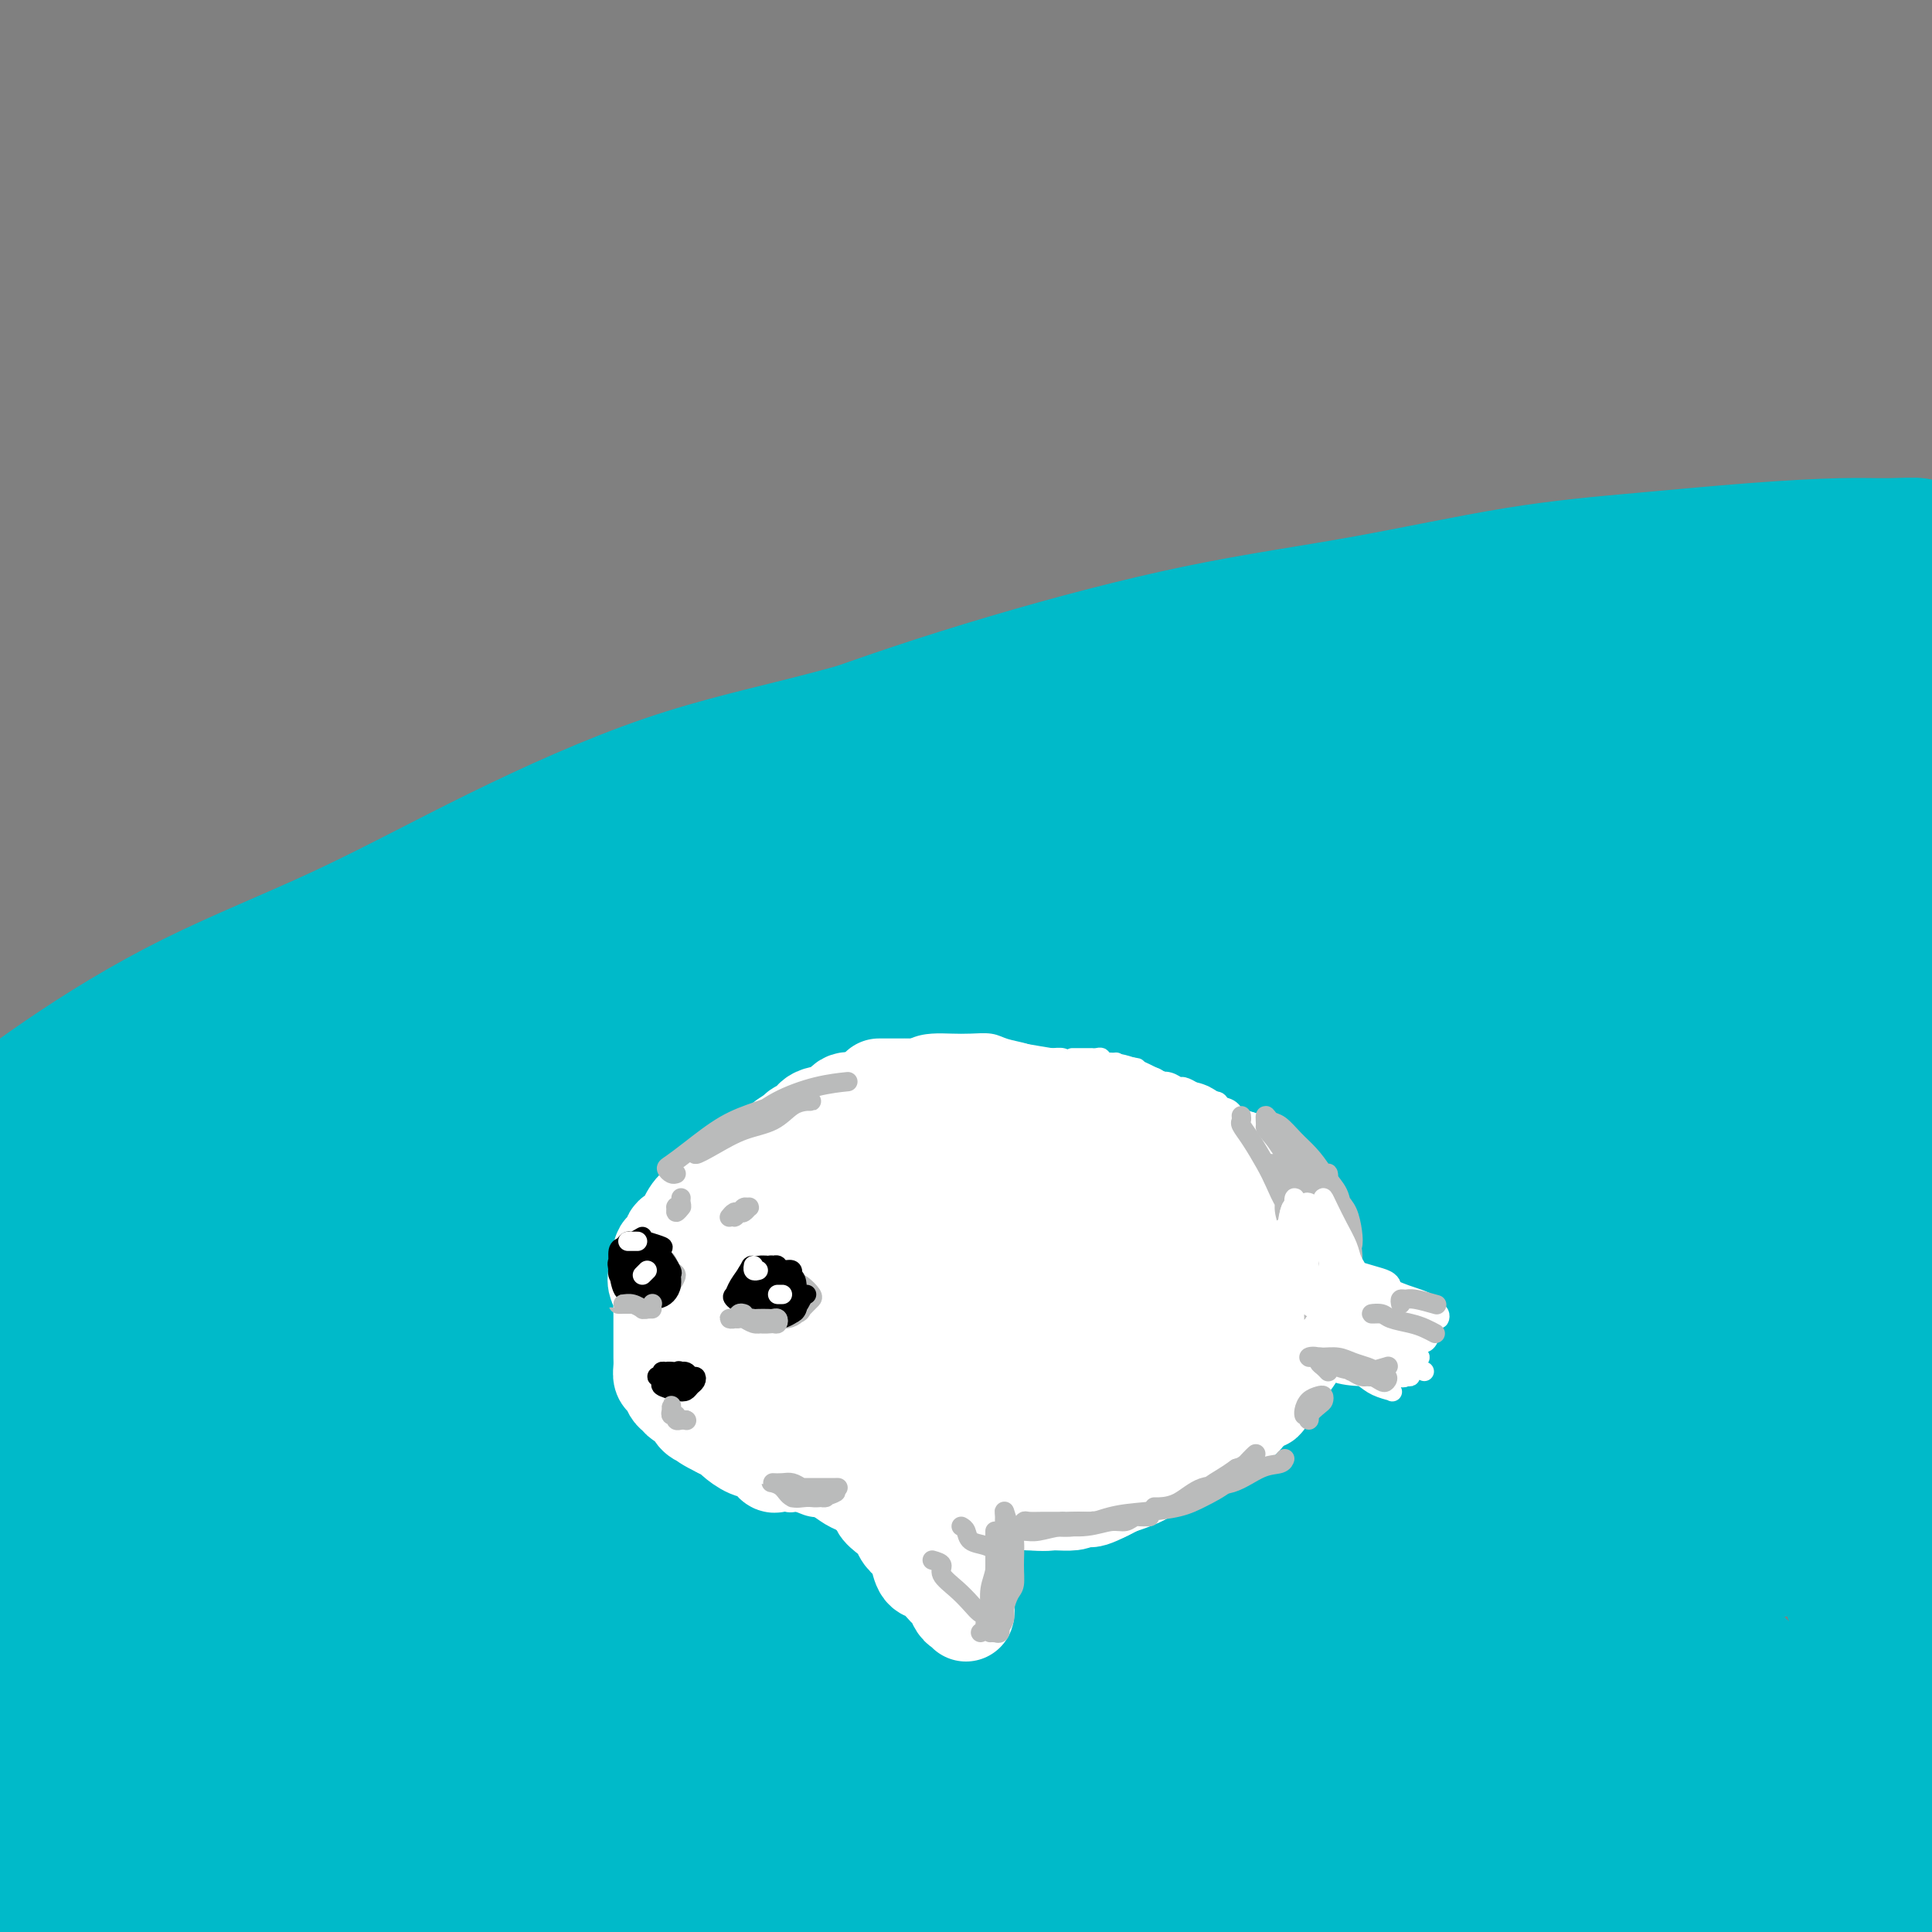 <svg viewBox='0 0 400 400' version='1.1' xmlns='http://www.w3.org/2000/svg' xmlns:xlink='http://www.w3.org/1999/xlink'><rect x="0" y="0" width="400" height="400" fill="#808080" stroke="none"/><g fill='none' stroke='#00BAC9' stroke-width='28' stroke-linecap='round' stroke-linejoin='round'><path d='M166,320c-7.563,1.931 -15.126,3.863 -22,6c-6.874,2.137 -13.058,4.481 -20,8c-6.942,3.519 -14.643,8.215 -21,12c-6.357,3.785 -11.372,6.660 -16,9c-4.628,2.340 -8.871,4.146 -12,6c-3.129,1.854 -5.145,3.755 -5,4c0.145,0.245 2.452,-1.167 5,-3c2.548,-1.833 5.338,-4.088 9,-6c3.662,-1.912 8.196,-3.480 13,-6c4.804,-2.520 9.879,-5.992 16,-10c6.121,-4.008 13.288,-8.552 22,-14c8.712,-5.448 18.969,-11.801 29,-18c10.031,-6.199 19.837,-12.245 31,-19c11.163,-6.755 23.682,-14.218 36,-21c12.318,-6.782 24.434,-12.881 36,-18c11.566,-5.119 22.582,-9.257 33,-14c10.418,-4.743 20.238,-10.091 29,-14c8.762,-3.909 16.466,-6.378 22,-9c5.534,-2.622 8.898,-5.395 11,-7c2.102,-1.605 2.941,-2.042 2,-2c-0.941,0.042 -3.662,0.562 -8,2c-4.338,1.438 -10.294,3.793 -18,7c-7.706,3.207 -17.164,7.265 -27,11c-9.836,3.735 -20.051,7.148 -33,13c-12.949,5.852 -28.633,14.142 -44,22c-15.367,7.858 -30.416,15.285 -45,23c-14.584,7.715 -28.703,15.717 -42,24c-13.297,8.283 -25.772,16.845 -38,25c-12.228,8.155 -24.208,15.901 -34,23c-9.792,7.099 -17.396,13.549 -25,20'/><path d='M50,374c-12.622,9.353 -14.678,11.235 -17,13c-2.322,1.765 -4.910,3.413 -6,4c-1.090,0.587 -0.681,0.113 1,-2c1.681,-2.113 4.634,-5.866 9,-10c4.366,-4.134 10.146,-8.648 17,-14c6.854,-5.352 14.781,-11.543 24,-19c9.219,-7.457 19.730,-16.182 33,-26c13.270,-9.818 29.299,-20.731 45,-31c15.701,-10.269 31.072,-19.896 47,-29c15.928,-9.104 32.411,-17.687 48,-26c15.589,-8.313 30.284,-16.358 44,-23c13.716,-6.642 26.453,-11.881 38,-17c11.547,-5.119 21.905,-10.118 31,-14c9.095,-3.882 16.928,-6.645 23,-9c6.072,-2.355 10.382,-4.301 13,-6c2.618,-1.699 3.543,-3.152 3,-4c-0.543,-0.848 -2.553,-1.093 -6,-1c-3.447,0.093 -8.330,0.522 -16,2c-7.670,1.478 -18.128,4.003 -30,7c-11.872,2.997 -25.159,6.464 -40,11c-14.841,4.536 -31.234,10.142 -48,17c-16.766,6.858 -33.903,14.970 -50,23c-16.097,8.030 -31.155,15.978 -45,23c-13.845,7.022 -26.477,13.119 -39,20c-12.523,6.881 -24.937,14.548 -36,22c-11.063,7.452 -20.774,14.690 -29,20c-8.226,5.310 -14.967,8.694 -20,12c-5.033,3.306 -8.359,6.536 -10,8c-1.641,1.464 -1.596,1.163 -1,1c0.596,-0.163 1.742,-0.190 5,-2c3.258,-1.810 8.629,-5.405 14,-9'/><path d='M52,315c6.418,-4.211 13.464,-9.740 22,-16c8.536,-6.260 18.561,-13.252 32,-23c13.439,-9.748 30.292,-22.251 47,-33c16.708,-10.749 33.273,-19.743 50,-28c16.727,-8.257 33.617,-15.775 50,-23c16.383,-7.225 32.259,-14.155 47,-20c14.741,-5.845 28.345,-10.605 40,-14c11.655,-3.395 21.359,-5.425 29,-7c7.641,-1.575 13.220,-2.696 16,-3c2.780,-0.304 2.762,0.208 1,1c-1.762,0.792 -5.269,1.863 -12,4c-6.731,2.137 -16.686,5.338 -28,9c-11.314,3.662 -23.986,7.783 -38,13c-14.014,5.217 -29.371,11.528 -46,19c-16.629,7.472 -34.530,16.104 -51,24c-16.470,7.896 -31.510,15.056 -46,23c-14.490,7.944 -28.432,16.671 -42,25c-13.568,8.329 -26.764,16.261 -38,24c-11.236,7.739 -20.513,15.284 -29,22c-8.487,6.716 -16.185,12.602 -22,17c-5.815,4.398 -9.746,7.306 -12,9c-2.254,1.694 -2.832,2.173 -2,2c0.832,-0.173 3.075,-0.997 6,-3c2.925,-2.003 6.532,-5.186 12,-10c5.468,-4.814 12.796,-11.259 21,-18c8.204,-6.741 17.283,-13.780 29,-22c11.717,-8.220 26.070,-17.623 40,-26c13.930,-8.377 27.435,-15.730 42,-23c14.565,-7.270 30.191,-14.457 45,-21c14.809,-6.543 28.803,-12.441 42,-17c13.197,-4.559 25.599,-7.780 38,-11'/><path d='M295,189c18.408,-5.984 24.429,-6.943 32,-8c7.571,-1.057 16.691,-2.212 23,-3c6.309,-0.788 9.806,-1.210 12,-1c2.194,0.210 3.085,1.050 3,2c-0.085,0.950 -1.146,2.010 -4,4c-2.854,1.990 -7.500,4.911 -15,8c-7.500,3.089 -17.853,6.345 -29,11c-11.147,4.655 -23.087,10.710 -37,17c-13.913,6.290 -29.797,12.816 -45,20c-15.203,7.184 -29.723,15.027 -44,23c-14.277,7.973 -28.310,16.077 -41,24c-12.690,7.923 -24.037,15.664 -35,23c-10.963,7.336 -21.543,14.268 -30,20c-8.457,5.732 -14.791,10.265 -20,14c-5.209,3.735 -9.295,6.671 -12,8c-2.705,1.329 -4.030,1.051 -5,1c-0.970,-0.051 -1.584,0.126 -1,-1c0.584,-1.126 2.365,-3.554 5,-7c2.635,-3.446 6.124,-7.910 11,-13c4.876,-5.090 11.138,-10.805 18,-17c6.862,-6.195 14.323,-12.868 25,-21c10.677,-8.132 24.568,-17.722 39,-27c14.432,-9.278 29.403,-18.244 44,-26c14.597,-7.756 28.820,-14.302 43,-21c14.180,-6.698 28.317,-13.547 41,-19c12.683,-5.453 23.914,-9.509 33,-13c9.086,-3.491 16.029,-6.416 21,-8c4.971,-1.584 7.972,-1.827 9,-2c1.028,-0.173 0.085,-0.277 -3,0c-3.085,0.277 -8.310,0.936 -16,3c-7.690,2.064 -17.845,5.532 -28,9'/><path d='M289,189c-13.317,3.547 -23.110,6.416 -36,11c-12.890,4.584 -28.877,10.884 -45,18c-16.123,7.116 -32.381,15.050 -48,23c-15.619,7.950 -30.600,15.917 -45,24c-14.400,8.083 -28.219,16.280 -41,24c-12.781,7.720 -24.525,14.961 -34,21c-9.475,6.039 -16.681,10.874 -23,15c-6.319,4.126 -11.751,7.541 -17,11c-5.249,3.459 -10.315,6.962 -13,9c-2.685,2.038 -2.990,2.611 -3,3c-0.010,0.389 0.275,0.593 2,-1c1.725,-1.593 4.889,-4.982 10,-9c5.111,-4.018 12.169,-8.665 20,-15c7.831,-6.335 16.436,-14.359 29,-24c12.564,-9.641 29.087,-20.900 45,-31c15.913,-10.100 31.214,-19.041 47,-27c15.786,-7.959 32.055,-14.937 48,-22c15.945,-7.063 31.565,-14.210 46,-20c14.435,-5.790 27.684,-10.222 41,-14c13.316,-3.778 26.698,-6.904 39,-10c12.302,-3.096 23.525,-6.164 33,-9c9.475,-2.836 17.202,-5.440 24,-7c6.798,-1.560 12.666,-2.076 17,-3c4.334,-0.924 7.135,-2.254 9,-3c1.865,-0.746 2.794,-0.906 3,-1c0.206,-0.094 -0.310,-0.120 -2,0c-1.690,0.120 -4.552,0.386 -10,1c-5.448,0.614 -13.481,1.577 -23,3c-9.519,1.423 -20.524,3.306 -34,6c-13.476,2.694 -29.422,6.198 -45,10c-15.578,3.802 -30.789,7.901 -46,12'/><path d='M237,184c-21.807,5.730 -30.825,9.056 -43,13c-12.175,3.944 -27.507,8.505 -41,13c-13.493,4.495 -25.148,8.922 -38,14c-12.852,5.078 -26.902,10.806 -39,17c-12.098,6.194 -22.244,12.853 -32,18c-9.756,5.147 -19.122,8.782 -27,13c-7.878,4.218 -14.269,9.021 -19,12c-4.731,2.979 -7.803,4.136 -10,5c-2.197,0.864 -3.518,1.435 -4,2c-0.482,0.565 -0.126,1.125 1,1c1.126,-0.125 3.022,-0.935 6,-2c2.978,-1.065 7.037,-2.386 13,-6c5.963,-3.614 13.831,-9.523 23,-16c9.169,-6.477 19.640,-13.523 33,-22c13.360,-8.477 29.608,-18.387 46,-27c16.392,-8.613 32.929,-15.930 50,-23c17.071,-7.070 34.675,-13.892 51,-20c16.325,-6.108 31.370,-11.501 47,-16c15.630,-4.499 31.846,-8.102 47,-12c15.154,-3.898 29.248,-8.091 42,-11c12.752,-2.909 24.164,-4.536 34,-6c9.836,-1.464 18.096,-2.766 24,-4c5.904,-1.234 9.453,-2.401 12,-3c2.547,-0.599 4.091,-0.632 4,0c-0.091,0.632 -1.818,1.927 -5,3c-3.182,1.073 -7.819,1.924 -14,3c-6.181,1.076 -13.905,2.377 -23,4c-9.095,1.623 -19.562,3.569 -31,6c-11.438,2.431 -23.849,5.347 -38,9c-14.151,3.653 -30.043,8.044 -46,13c-15.957,4.956 -31.978,10.478 -48,16'/><path d='M212,178c-23.065,7.606 -33.727,12.119 -47,18c-13.273,5.881 -29.157,13.128 -45,21c-15.843,7.872 -31.645,16.370 -46,25c-14.355,8.630 -27.262,17.392 -39,25c-11.738,7.608 -22.308,14.062 -31,20c-8.692,5.938 -15.505,11.359 -21,15c-5.495,3.641 -9.672,5.503 -12,7c-2.328,1.497 -2.806,2.631 -3,3c-0.194,0.369 -0.104,-0.025 1,0c1.104,0.025 3.221,0.469 6,0c2.779,-0.469 6.220,-1.851 11,-5c4.780,-3.149 10.897,-8.066 18,-13c7.103,-4.934 15.190,-9.886 26,-17c10.810,-7.114 24.341,-16.392 40,-26c15.659,-9.608 33.446,-19.548 51,-28c17.554,-8.452 34.876,-15.417 52,-22c17.124,-6.583 34.050,-12.785 51,-18c16.950,-5.215 33.923,-9.443 49,-13c15.077,-3.557 28.258,-6.441 40,-9c11.742,-2.559 22.047,-4.792 31,-6c8.953,-1.208 16.556,-1.391 22,-2c5.444,-0.609 8.731,-1.645 11,-2c2.269,-0.355 3.521,-0.029 4,0c0.479,0.029 0.186,-0.238 -1,0c-1.186,0.238 -3.266,0.981 -7,2c-3.734,1.019 -9.123,2.315 -17,4c-7.877,1.685 -18.243,3.758 -28,6c-9.757,2.242 -18.904,4.652 -31,8c-12.096,3.348 -27.141,7.632 -42,12c-14.859,4.368 -29.531,8.819 -44,14c-14.469,5.181 -28.734,11.090 -43,17'/><path d='M168,214c-21.781,8.334 -32.735,13.669 -47,21c-14.265,7.331 -31.843,16.658 -47,25c-15.157,8.342 -27.893,15.701 -40,23c-12.107,7.299 -23.585,14.540 -33,20c-9.415,5.460 -16.768,9.139 -23,13c-6.232,3.861 -11.341,7.905 -15,10c-3.659,2.095 -5.866,2.242 -7,2c-1.134,-0.242 -1.196,-0.874 0,-3c1.196,-2.126 3.650,-5.746 8,-11c4.350,-5.254 10.595,-12.143 19,-20c8.405,-7.857 18.969,-16.681 30,-25c11.031,-8.319 22.529,-16.133 35,-24c12.471,-7.867 25.916,-15.786 39,-23c13.084,-7.214 25.806,-13.723 39,-20c13.194,-6.277 26.860,-12.321 42,-18c15.140,-5.679 31.755,-10.994 47,-16c15.245,-5.006 29.120,-9.705 42,-13c12.880,-3.295 24.766,-5.188 36,-8c11.234,-2.812 21.817,-6.543 32,-9c10.183,-2.457 19.966,-3.640 28,-5c8.034,-1.360 14.318,-2.899 20,-4c5.682,-1.101 10.762,-1.766 14,-2c3.238,-0.234 4.633,-0.037 5,0c0.367,0.037 -0.293,-0.085 -3,0c-2.707,0.085 -7.461,0.377 -14,1c-6.539,0.623 -14.863,1.578 -24,3c-9.137,1.422 -19.086,3.312 -30,5c-10.914,1.688 -22.791,3.174 -36,6c-13.209,2.826 -27.749,6.992 -42,11c-14.251,4.008 -28.215,7.860 -42,12c-13.785,4.140 -27.393,8.570 -41,13'/><path d='M160,178c-26.280,8.071 -29.481,10.248 -38,14c-8.519,3.752 -22.358,9.077 -35,14c-12.642,4.923 -24.088,9.443 -34,14c-9.912,4.557 -18.291,9.151 -26,13c-7.709,3.849 -14.748,6.952 -21,10c-6.252,3.048 -11.716,6.040 -16,9c-4.284,2.960 -7.386,5.888 -10,8c-2.614,2.112 -4.739,3.407 -6,4c-1.261,0.593 -1.656,0.483 -1,0c0.656,-0.483 2.364,-1.339 5,-3c2.636,-1.661 6.202,-4.126 11,-8c4.798,-3.874 10.829,-9.158 17,-14c6.171,-4.842 12.482,-9.241 21,-15c8.518,-5.759 19.243,-12.878 31,-20c11.757,-7.122 24.546,-14.245 37,-20c12.454,-5.755 24.571,-10.140 37,-15c12.429,-4.860 25.169,-10.194 38,-15c12.831,-4.806 25.754,-9.083 39,-13c13.246,-3.917 26.817,-7.473 39,-10c12.183,-2.527 22.980,-4.026 34,-6c11.020,-1.974 22.265,-4.424 32,-6c9.735,-1.576 17.962,-2.280 26,-3c8.038,-0.720 15.889,-1.456 23,-2c7.111,-0.544 13.484,-0.894 18,-1c4.516,-0.106 7.177,0.034 10,0c2.823,-0.034 5.809,-0.241 6,0c0.191,0.241 -2.413,0.931 -6,1c-3.587,0.069 -8.158,-0.481 -14,0c-5.842,0.481 -12.955,1.995 -20,3c-7.045,1.005 -14.023,1.503 -21,2'/><path d='M336,119c-14.481,1.543 -20.185,2.399 -29,4c-8.815,1.601 -20.743,3.946 -32,6c-11.257,2.054 -21.842,3.816 -33,6c-11.158,2.184 -22.887,4.792 -35,8c-12.113,3.208 -24.610,7.018 -36,10c-11.390,2.982 -21.673,5.136 -33,9c-11.327,3.864 -23.696,9.437 -35,15c-11.304,5.563 -21.542,11.115 -32,16c-10.458,4.885 -21.137,9.104 -31,14c-9.863,4.896 -18.908,10.468 -27,16c-8.092,5.532 -15.229,11.024 -21,16c-5.771,4.976 -10.177,9.436 -15,14c-4.823,4.564 -10.062,9.234 -13,13c-2.938,3.766 -3.575,6.630 -4,9c-0.425,2.370 -0.636,4.245 0,6c0.636,1.755 2.121,3.390 5,4c2.879,0.610 7.154,0.196 13,-2c5.846,-2.196 13.265,-6.175 22,-11c8.735,-4.825 18.786,-10.497 31,-17c12.214,-6.503 26.592,-13.839 41,-20c14.408,-6.161 28.845,-11.149 43,-16c14.155,-4.851 28.028,-9.566 40,-13c11.972,-3.434 22.042,-5.588 31,-7c8.958,-1.412 16.805,-2.081 22,-2c5.195,0.081 7.737,0.911 9,2c1.263,1.089 1.246,2.438 -1,5c-2.246,2.562 -6.721,6.339 -12,10c-5.279,3.661 -11.364,7.208 -19,12c-7.636,4.792 -16.825,10.829 -26,17c-9.175,6.171 -18.336,12.478 -28,19c-9.664,6.522 -19.832,13.261 -30,20'/><path d='M101,282c-21.178,14.266 -22.622,15.930 -29,21c-6.378,5.070 -17.689,13.544 -27,22c-9.311,8.456 -16.621,16.892 -24,25c-7.379,8.108 -14.826,15.888 -21,23c-6.174,7.112 -11.074,13.557 -15,18c-3.926,4.443 -6.879,6.885 -8,8c-1.121,1.115 -0.412,0.902 0,1c0.412,0.098 0.525,0.507 2,0c1.475,-0.507 4.311,-1.929 7,-5c2.689,-3.071 5.233,-7.792 9,-13c3.767,-5.208 8.759,-10.905 14,-17c5.241,-6.095 10.730,-12.590 17,-20c6.270,-7.410 13.321,-15.737 20,-23c6.679,-7.263 12.985,-13.463 18,-18c5.015,-4.537 8.740,-7.411 11,-9c2.260,-1.589 3.054,-1.894 3,-1c-0.054,0.894 -0.958,2.987 -3,6c-2.042,3.013 -5.222,6.944 -9,11c-3.778,4.056 -8.155,8.235 -13,14c-4.845,5.765 -10.159,13.116 -16,21c-5.841,7.884 -12.207,16.301 -17,22c-4.793,5.699 -8.011,8.678 -10,11c-1.989,2.322 -2.749,3.985 -3,5c-0.251,1.015 0.006,1.382 1,1c0.994,-0.382 2.724,-1.512 5,-3c2.276,-1.488 5.096,-3.334 9,-7c3.904,-3.666 8.891,-9.154 15,-15c6.109,-5.846 13.338,-12.052 21,-18c7.662,-5.948 15.755,-11.640 23,-17c7.245,-5.360 13.641,-10.389 18,-13c4.359,-2.611 6.679,-2.806 9,-3'/><path d='M108,309c8.069,-4.786 3.243,-0.251 0,2c-3.243,2.251 -4.902,2.217 -8,5c-3.098,2.783 -7.633,8.384 -13,13c-5.367,4.616 -11.564,8.248 -18,13c-6.436,4.752 -13.110,10.626 -19,16c-5.890,5.374 -10.994,10.249 -15,14c-4.006,3.751 -6.913,6.377 -9,8c-2.087,1.623 -3.354,2.242 -4,3c-0.646,0.758 -0.672,1.655 0,2c0.672,0.345 2.042,0.137 4,-1c1.958,-1.137 4.505,-3.202 8,-5c3.495,-1.798 7.939,-3.329 13,-6c5.061,-2.671 10.740,-6.482 18,-11c7.260,-4.518 16.100,-9.744 25,-15c8.900,-5.256 17.861,-10.543 28,-16c10.139,-5.457 21.455,-11.083 33,-17c11.545,-5.917 23.319,-12.125 35,-18c11.681,-5.875 23.269,-11.418 35,-17c11.731,-5.582 23.607,-11.204 36,-17c12.393,-5.796 25.305,-11.767 37,-16c11.695,-4.233 22.175,-6.728 32,-10c9.825,-3.272 18.997,-7.320 27,-10c8.003,-2.680 14.838,-3.992 20,-5c5.162,-1.008 8.653,-1.711 11,-2c2.347,-0.289 3.552,-0.165 4,0c0.448,0.165 0.138,0.370 -1,1c-1.138,0.630 -3.106,1.685 -7,3c-3.894,1.315 -9.714,2.888 -17,6c-7.286,3.112 -16.039,7.761 -26,12c-9.961,4.239 -21.132,8.068 -35,14c-13.868,5.932 -30.434,13.966 -47,22'/><path d='M255,277c-28.547,13.632 -33.413,18.711 -43,25c-9.587,6.289 -23.894,13.787 -36,20c-12.106,6.213 -22.010,11.141 -31,16c-8.990,4.859 -17.066,9.648 -25,13c-7.934,3.352 -15.726,5.268 -24,9c-8.274,3.732 -17.031,9.279 -25,13c-7.969,3.721 -15.149,5.614 -22,8c-6.851,2.386 -13.374,5.263 -19,7c-5.626,1.737 -10.356,2.332 -14,3c-3.644,0.668 -6.203,1.409 -8,2c-1.797,0.591 -2.834,1.033 -3,1c-0.166,-0.033 0.538,-0.539 2,-1c1.462,-0.461 3.683,-0.876 7,-2c3.317,-1.124 7.731,-2.955 13,-5c5.269,-2.045 11.392,-4.302 17,-6c5.608,-1.698 10.702,-2.836 18,-4c7.298,-1.164 16.801,-2.354 26,-3c9.199,-0.646 18.094,-0.747 27,-1c8.906,-0.253 17.824,-0.656 27,-1c9.176,-0.344 18.611,-0.628 29,-1c10.389,-0.372 21.733,-0.832 32,-1c10.267,-0.168 19.456,-0.044 29,0c9.544,0.044 19.442,0.008 29,0c9.558,-0.008 18.775,0.012 27,0c8.225,-0.012 15.459,-0.056 22,0c6.541,0.056 12.389,0.212 18,0c5.611,-0.212 10.984,-0.792 15,-1c4.016,-0.208 6.674,-0.046 8,0c1.326,0.046 1.318,-0.026 1,0c-0.318,0.026 -0.948,0.150 -3,0c-2.052,-0.150 -5.526,-0.575 -9,-1'/><path d='M340,367c-4.298,0.211 -9.545,1.240 -16,2c-6.455,0.760 -14.120,1.252 -22,2c-7.880,0.748 -15.974,1.753 -26,3c-10.026,1.247 -21.983,2.735 -34,4c-12.017,1.265 -24.096,2.305 -36,3c-11.904,0.695 -23.635,1.043 -35,1c-11.365,-0.043 -22.364,-0.479 -34,0c-11.636,0.479 -23.907,1.871 -35,3c-11.093,1.129 -21.006,1.995 -31,3c-9.994,1.005 -20.067,2.150 -29,3c-8.933,0.850 -16.726,1.406 -23,2c-6.274,0.594 -11.027,1.226 -15,2c-3.973,0.774 -7.164,1.690 -9,2c-1.836,0.310 -2.316,0.014 -2,0c0.316,-0.014 1.428,0.256 4,0c2.572,-0.256 6.605,-1.036 11,-2c4.395,-0.964 9.152,-2.113 15,-3c5.848,-0.887 12.789,-1.513 20,-2c7.211,-0.487 14.694,-0.833 23,-1c8.306,-0.167 17.437,-0.153 27,0c9.563,0.153 19.558,0.445 30,0c10.442,-0.445 21.329,-1.629 32,-3c10.671,-1.371 21.124,-2.931 32,-4c10.876,-1.069 22.175,-1.648 33,-2c10.825,-0.352 21.176,-0.476 31,0c9.824,0.476 19.121,1.552 28,2c8.879,0.448 17.341,0.266 26,0c8.659,-0.266 17.517,-0.618 26,-1c8.483,-0.382 16.592,-0.795 24,-1c7.408,-0.205 14.117,-0.201 20,0c5.883,0.201 10.942,0.601 16,1'/><path d='M391,381c29.075,0.337 16.264,0.679 14,1c-2.264,0.321 6.021,0.620 11,0c4.979,-0.620 6.654,-2.159 8,-3c1.346,-0.841 2.365,-0.984 3,-2c0.635,-1.016 0.888,-2.906 0,-4c-0.888,-1.094 -2.917,-1.392 -6,-2c-3.083,-0.608 -7.220,-1.527 -12,-2c-4.780,-0.473 -10.204,-0.499 -16,-1c-5.796,-0.501 -11.966,-1.477 -20,-3c-8.034,-1.523 -17.932,-3.595 -27,-6c-9.068,-2.405 -17.306,-5.145 -27,-8c-9.694,-2.855 -20.846,-5.825 -31,-8c-10.154,-2.175 -19.312,-3.555 -29,-4c-9.688,-0.445 -19.906,0.044 -30,1c-10.094,0.956 -20.065,2.377 -29,4c-8.935,1.623 -16.835,3.446 -24,5c-7.165,1.554 -13.594,2.838 -19,4c-5.406,1.162 -9.788,2.202 -13,3c-3.212,0.798 -5.254,1.356 -5,1c0.254,-0.356 2.806,-1.625 7,-4c4.194,-2.375 10.031,-5.857 17,-10c6.969,-4.143 15.069,-8.949 25,-15c9.931,-6.051 21.693,-13.348 34,-20c12.307,-6.652 25.158,-12.658 37,-18c11.842,-5.342 22.677,-10.021 33,-14c10.323,-3.979 20.136,-7.257 28,-10c7.864,-2.743 13.778,-4.952 18,-6c4.222,-1.048 6.752,-0.936 8,-1c1.248,-0.064 1.214,-0.304 -1,1c-2.214,1.304 -6.607,4.152 -11,7'/><path d='M334,267c-5.364,3.037 -12.775,6.630 -21,11c-8.225,4.370 -17.263,9.518 -28,16c-10.737,6.482 -23.172,14.298 -35,22c-11.828,7.702 -23.050,15.291 -33,22c-9.950,6.709 -18.627,12.538 -25,17c-6.373,4.462 -10.442,7.559 -13,9c-2.558,1.441 -3.606,1.228 -3,0c0.606,-1.228 2.867,-3.470 7,-7c4.133,-3.530 10.139,-8.348 17,-14c6.861,-5.652 14.577,-12.136 25,-20c10.423,-7.864 23.553,-17.106 37,-26c13.447,-8.894 27.209,-17.438 40,-24c12.791,-6.562 24.609,-11.142 33,-14c8.391,-2.858 13.355,-3.994 16,-4c2.645,-0.006 2.972,1.120 2,3c-0.972,1.880 -3.242,4.515 -7,9c-3.758,4.485 -9.005,10.820 -15,17c-5.995,6.180 -12.738,12.205 -20,19c-7.262,6.795 -15.042,14.361 -22,21c-6.958,6.639 -13.094,12.349 -18,17c-4.906,4.651 -8.581,8.241 -11,10c-2.419,1.759 -3.582,1.688 -3,1c0.582,-0.688 2.908,-1.992 6,-5c3.092,-3.008 6.950,-7.719 12,-13c5.050,-5.281 11.291,-11.133 19,-18c7.709,-6.867 16.884,-14.749 26,-22c9.116,-7.251 18.172,-13.871 26,-20c7.828,-6.129 14.428,-11.766 19,-15c4.572,-3.234 7.115,-4.063 8,-4c0.885,0.063 0.110,1.018 -2,4c-2.110,2.982 -5.555,7.991 -9,13'/><path d='M362,272c-4.425,6.304 -9.986,13.565 -16,23c-6.014,9.435 -12.481,21.046 -18,31c-5.519,9.954 -10.089,18.253 -12,23c-1.911,4.747 -1.161,5.943 0,7c1.161,1.057 2.735,1.976 4,2c1.265,0.024 2.223,-0.847 4,-2c1.777,-1.153 4.375,-2.588 6,-6c1.625,-3.412 2.279,-8.803 4,-15c1.721,-6.197 4.509,-13.202 8,-23c3.491,-9.798 7.683,-22.390 12,-34c4.317,-11.610 8.758,-22.239 13,-32c4.242,-9.761 8.287,-18.654 11,-26c2.713,-7.346 4.096,-13.147 5,-17c0.904,-3.853 1.330,-5.760 2,-8c0.670,-2.240 1.584,-4.814 3,-6c1.416,-1.186 3.333,-0.983 5,0c1.667,0.983 3.084,2.748 4,6c0.916,3.252 1.332,7.992 1,14c-0.332,6.008 -1.410,13.285 -3,22c-1.590,8.715 -3.692,18.868 -6,29c-2.308,10.132 -4.822,20.242 -6,28c-1.178,7.758 -1.019,13.165 -1,18c0.019,4.835 -0.102,9.099 0,13c0.102,3.901 0.427,7.441 1,10c0.573,2.559 1.394,4.139 2,5c0.606,0.861 0.996,1.004 1,1c0.004,-0.004 -0.377,-0.156 -1,-1c-0.623,-0.844 -1.486,-2.381 -2,-6c-0.514,-3.619 -0.677,-9.321 -1,-16c-0.323,-6.679 -0.807,-14.337 -1,-24c-0.193,-9.663 -0.097,-21.332 0,-33'/><path d='M381,255c-0.609,-18.410 -0.131,-24.936 0,-33c0.131,-8.064 -0.083,-17.665 0,-24c0.083,-6.335 0.465,-9.403 1,-12c0.535,-2.597 1.223,-4.723 2,-6c0.777,-1.277 1.642,-1.705 2,0c0.358,1.705 0.211,5.543 0,11c-0.211,5.457 -0.484,12.533 -1,21c-0.516,8.467 -1.276,18.326 -2,29c-0.724,10.674 -1.414,22.164 -1,32c0.414,9.836 1.932,18.018 3,26c1.068,7.982 1.685,15.763 2,23c0.315,7.237 0.329,13.928 1,20c0.671,6.072 1.999,11.523 3,16c1.001,4.477 1.675,7.980 2,11c0.325,3.020 0.302,5.556 0,7c-0.302,1.444 -0.881,1.795 -2,2c-1.119,0.205 -2.776,0.263 -5,-1c-2.224,-1.263 -5.014,-3.846 -8,-8c-2.986,-4.154 -6.167,-9.879 -10,-15c-3.833,-5.121 -8.317,-9.639 -14,-14c-5.683,-4.361 -12.564,-8.566 -20,-11c-7.436,-2.434 -15.427,-3.096 -24,-4c-8.573,-0.904 -17.727,-2.048 -27,-3c-9.273,-0.952 -18.665,-1.711 -28,-2c-9.335,-0.289 -18.612,-0.106 -27,0c-8.388,0.106 -15.887,0.136 -22,1c-6.113,0.864 -10.840,2.563 -15,4c-4.160,1.437 -7.754,2.612 -10,3c-2.246,0.388 -3.143,-0.011 -3,0c0.143,0.011 1.327,0.432 4,0c2.673,-0.432 6.837,-1.716 11,-3'/><path d='M193,325c5.748,-1.689 12.618,-4.412 20,-7c7.382,-2.588 15.277,-5.040 25,-7c9.723,-1.960 21.274,-3.429 32,-4c10.726,-0.571 20.627,-0.243 30,0c9.373,0.243 18.217,0.403 27,1c8.783,0.597 17.505,1.631 26,2c8.495,0.369 16.762,0.073 24,0c7.238,-0.073 13.446,0.078 19,0c5.554,-0.078 10.454,-0.386 14,0c3.546,0.386 5.739,1.467 7,2c1.261,0.533 1.590,0.518 1,1c-0.590,0.482 -2.098,1.461 -5,2c-2.902,0.539 -7.198,0.638 -12,1c-4.802,0.362 -10.111,0.987 -17,2c-6.889,1.013 -15.359,2.415 -26,5c-10.641,2.585 -23.455,6.352 -36,10c-12.545,3.648 -24.821,7.177 -37,11c-12.179,3.823 -24.259,7.939 -35,11c-10.741,3.061 -20.141,5.067 -28,7c-7.859,1.933 -14.177,3.795 -19,5c-4.823,1.205 -8.152,1.754 -10,2c-1.848,0.246 -2.215,0.189 -1,0c1.215,-0.189 4.012,-0.509 8,-2c3.988,-1.491 9.168,-4.152 15,-7c5.832,-2.848 12.318,-5.882 20,-9c7.682,-3.118 16.560,-6.320 27,-10c10.440,-3.680 22.441,-7.840 33,-12c10.559,-4.160 19.676,-8.321 29,-12c9.324,-3.679 18.857,-6.875 28,-10c9.143,-3.125 17.898,-6.179 25,-9c7.102,-2.821 12.551,-5.411 18,-8'/><path d='M395,290c33.331,-13.268 15.659,-6.938 10,-5c-5.659,1.938 0.694,-0.516 2,-1c1.306,-0.484 -2.435,1.001 -7,4c-4.565,2.999 -9.954,7.511 -17,13c-7.046,5.489 -15.748,11.954 -26,20c-10.252,8.046 -22.052,17.671 -33,27c-10.948,9.329 -21.043,18.360 -29,25c-7.957,6.640 -13.777,10.890 -17,13c-3.223,2.110 -3.851,2.082 -4,1c-0.149,-1.082 0.180,-3.217 1,-6c0.820,-2.783 2.129,-6.212 4,-11c1.871,-4.788 4.302,-10.934 7,-18c2.698,-7.066 5.662,-15.050 9,-24c3.338,-8.950 7.052,-18.864 11,-26c3.948,-7.136 8.132,-11.495 11,-14c2.868,-2.505 4.419,-3.157 7,-3c2.581,0.157 6.192,1.122 9,4c2.808,2.878 4.811,7.671 7,14c2.189,6.329 4.562,14.196 6,22c1.438,7.804 1.941,15.544 2,22c0.059,6.456 -0.326,11.629 -1,17c-0.674,5.371 -1.638,10.941 -2,14c-0.362,3.059 -0.122,3.606 1,4c1.122,0.394 3.127,0.634 6,0c2.873,-0.634 6.615,-2.144 11,-4c4.385,-1.856 9.412,-4.058 14,-6c4.588,-1.942 8.738,-3.622 13,-5c4.262,-1.378 8.637,-2.452 12,-3c3.363,-0.548 5.713,-0.571 7,0c1.287,0.571 1.511,1.734 1,3c-0.511,1.266 -1.755,2.633 -3,4'/><path d='M407,371c-1.828,1.852 -5.400,2.984 -9,4c-3.600,1.016 -7.230,1.918 -12,3c-4.770,1.082 -10.680,2.344 -18,3c-7.320,0.656 -16.049,0.706 -25,1c-8.951,0.294 -18.124,0.832 -28,1c-9.876,0.168 -20.457,-0.033 -31,0c-10.543,0.033 -21.049,0.299 -31,1c-9.951,0.701 -19.346,1.837 -29,3c-9.654,1.163 -19.567,2.353 -29,3c-9.433,0.647 -18.385,0.751 -27,1c-8.615,0.249 -16.892,0.643 -24,1c-7.108,0.357 -13.046,0.678 -18,1c-4.954,0.322 -8.925,0.646 -12,2c-3.075,1.354 -5.254,3.740 -6,5c-0.746,1.260 -0.059,1.396 2,2c2.059,0.604 5.491,1.676 10,2c4.509,0.324 10.093,-0.099 17,-1c6.907,-0.901 15.135,-2.280 23,-3c7.865,-0.720 15.367,-0.780 24,-1c8.633,-0.220 18.396,-0.599 28,-1c9.604,-0.401 19.049,-0.825 28,-1c8.951,-0.175 17.409,-0.100 26,0c8.591,0.100 17.316,0.227 26,0c8.684,-0.227 17.328,-0.807 25,-1c7.672,-0.193 14.373,0.001 21,0c6.627,-0.001 13.181,-0.196 19,0c5.819,0.196 10.905,0.782 15,1c4.095,0.218 7.201,0.069 10,0c2.799,-0.069 5.292,-0.057 7,0c1.708,0.057 2.631,0.159 3,0c0.369,-0.159 0.185,-0.580 0,-1'/><path d='M392,396c23.570,-0.389 6.496,-0.862 -1,-1c-7.496,-0.138 -5.413,0.058 -6,0c-0.587,-0.058 -3.844,-0.369 -7,0c-3.156,0.369 -6.210,1.420 -9,2c-2.790,0.580 -5.317,0.689 -8,1c-2.683,0.311 -5.521,0.823 -8,1c-2.479,0.177 -4.598,0.020 -7,0c-2.402,-0.020 -5.087,0.098 -8,1c-2.913,0.902 -6.053,2.589 -8,4c-1.947,1.411 -2.699,2.546 -3,3c-0.301,0.454 -0.150,0.227 0,0'/></g>
<g fill='none' stroke='#FFFFFF' stroke-width='4' stroke-linecap='round' stroke-linejoin='round'><path d='M221,220c-0.215,-0.424 -0.430,-0.849 -1,-1c-0.570,-0.151 -1.497,-0.029 -2,0c-0.503,0.029 -0.584,-0.034 -1,0c-0.416,0.034 -1.167,0.167 -2,0c-0.833,-0.167 -1.748,-0.633 -3,-1c-1.252,-0.367 -2.841,-0.635 -4,-1c-1.159,-0.365 -1.888,-0.828 -3,-1c-1.112,-0.172 -2.607,-0.052 -4,0c-1.393,0.052 -2.683,0.037 -4,0c-1.317,-0.037 -2.662,-0.094 -4,0c-1.338,0.094 -2.669,0.340 -4,1c-1.331,0.660 -2.663,1.735 -4,2c-1.337,0.265 -2.679,-0.281 -4,0c-1.321,0.281 -2.623,1.388 -4,2c-1.377,0.612 -2.830,0.727 -4,1c-1.170,0.273 -2.055,0.702 -3,1c-0.945,0.298 -1.948,0.464 -3,1c-1.052,0.536 -2.153,1.442 -3,2c-0.847,0.558 -1.439,0.767 -2,1c-0.561,0.233 -1.089,0.489 -2,1c-0.911,0.511 -2.205,1.277 -3,2c-0.795,0.723 -1.091,1.405 -2,2c-0.909,0.595 -2.432,1.104 -3,2c-0.568,0.896 -0.180,2.179 -1,3c-0.820,0.821 -2.849,1.179 -4,2c-1.151,0.821 -1.425,2.105 -2,3c-0.575,0.895 -1.453,1.400 -2,2c-0.547,0.600 -0.765,1.295 -1,2c-0.235,0.705 -0.486,1.421 -1,2c-0.514,0.579 -1.290,1.023 -2,2c-0.710,0.977 -1.355,2.489 -2,4'/><path d='M137,254c-2.256,3.706 -0.397,2.970 0,3c0.397,0.030 -0.668,0.826 -1,2c-0.332,1.174 0.069,2.727 0,4c-0.069,1.273 -0.607,2.264 -1,3c-0.393,0.736 -0.642,1.215 -1,2c-0.358,0.785 -0.825,1.876 -1,3c-0.175,1.124 -0.058,2.282 0,3c0.058,0.718 0.057,0.997 0,2c-0.057,1.003 -0.171,2.729 0,4c0.171,1.271 0.626,2.088 1,3c0.374,0.912 0.667,1.921 1,3c0.333,1.079 0.708,2.230 1,3c0.292,0.770 0.502,1.158 1,2c0.498,0.842 1.285,2.136 2,3c0.715,0.864 1.360,1.296 2,2c0.640,0.704 1.277,1.681 2,3c0.723,1.319 1.533,2.982 3,4c1.467,1.018 3.590,1.391 5,2c1.410,0.609 2.106,1.455 3,2c0.894,0.545 1.984,0.791 3,1c1.016,0.209 1.957,0.382 3,1c1.043,0.618 2.190,1.680 3,2c0.810,0.320 1.285,-0.104 2,0c0.715,0.104 1.671,0.734 3,1c1.329,0.266 3.029,0.166 4,0c0.971,-0.166 1.211,-0.400 2,0c0.789,0.400 2.126,1.433 3,2c0.874,0.567 1.286,0.667 2,1c0.714,0.333 1.731,0.897 3,1c1.269,0.103 2.791,-0.256 4,0c1.209,0.256 2.104,1.128 3,2'/><path d='M189,318c7.075,2.485 3.263,1.198 3,1c-0.263,-0.198 3.024,0.693 5,1c1.976,0.307 2.642,0.031 4,0c1.358,-0.031 3.409,0.185 5,0c1.591,-0.185 2.721,-0.770 4,-1c1.279,-0.230 2.705,-0.103 4,0c1.295,0.103 2.459,0.183 4,0c1.541,-0.183 3.459,-0.629 5,-1c1.541,-0.371 2.705,-0.665 4,-1c1.295,-0.335 2.721,-0.709 4,-1c1.279,-0.291 2.410,-0.498 4,-1c1.590,-0.502 3.640,-1.298 5,-2c1.360,-0.702 2.031,-1.308 3,-2c0.969,-0.692 2.236,-1.468 3,-2c0.764,-0.532 1.026,-0.818 2,-1c0.974,-0.182 2.659,-0.260 4,-1c1.341,-0.740 2.337,-2.143 3,-3c0.663,-0.857 0.991,-1.169 2,-2c1.009,-0.831 2.698,-2.181 4,-3c1.302,-0.819 2.216,-1.106 3,-2c0.784,-0.894 1.436,-2.396 2,-3c0.564,-0.604 1.040,-0.311 2,-1c0.960,-0.689 2.405,-2.362 3,-3c0.595,-0.638 0.340,-0.243 1,-1c0.660,-0.757 2.233,-2.668 3,-4c0.767,-1.332 0.727,-2.085 1,-3c0.273,-0.915 0.861,-1.991 1,-3c0.139,-1.009 -0.169,-1.951 0,-3c0.169,-1.049 0.815,-2.206 1,-3c0.185,-0.794 -0.090,-1.227 0,-2c0.090,-0.773 0.545,-1.887 1,-3'/><path d='M279,268c0.606,-2.928 0.121,-1.747 0,-2c-0.121,-0.253 0.121,-1.938 0,-3c-0.121,-1.062 -0.606,-1.499 -1,-2c-0.394,-0.501 -0.696,-1.064 -1,-2c-0.304,-0.936 -0.610,-2.245 -1,-3c-0.390,-0.755 -0.863,-0.957 -1,-2c-0.137,-1.043 0.063,-2.926 0,-4c-0.063,-1.074 -0.388,-1.337 -1,-2c-0.612,-0.663 -1.511,-1.725 -2,-2c-0.489,-0.275 -0.568,0.236 -1,0c-0.432,-0.236 -1.217,-1.217 -2,-2c-0.783,-0.783 -1.564,-1.366 -2,-2c-0.436,-0.634 -0.525,-1.320 -1,-2c-0.475,-0.680 -1.334,-1.356 -2,-2c-0.666,-0.644 -1.138,-1.257 -2,-2c-0.862,-0.743 -2.114,-1.615 -3,-2c-0.886,-0.385 -1.406,-0.285 -2,-1c-0.594,-0.715 -1.262,-2.247 -2,-3c-0.738,-0.753 -1.544,-0.726 -2,-1c-0.456,-0.274 -0.560,-0.848 -1,-1c-0.440,-0.152 -1.216,0.118 -2,0c-0.784,-0.118 -1.574,-0.624 -2,-1c-0.426,-0.376 -0.486,-0.623 -1,-1c-0.514,-0.377 -1.482,-0.885 -2,-1c-0.518,-0.115 -0.586,0.161 -1,0c-0.414,-0.161 -1.175,-0.760 -2,-1c-0.825,-0.240 -1.713,-0.119 -2,0c-0.287,0.119 0.026,0.238 0,0c-0.026,-0.238 -0.392,-0.833 -1,-1c-0.608,-0.167 -1.460,0.095 -2,0c-0.540,-0.095 -0.770,-0.548 -1,-1'/><path d='M236,222c-3.179,-1.464 -1.625,-1.125 -1,-1c0.625,0.125 0.321,0.034 0,0c-0.321,-0.034 -0.661,-0.013 -1,0c-0.339,0.013 -0.679,0.018 -1,0c-0.321,-0.018 -0.625,-0.057 -1,0c-0.375,0.057 -0.821,0.211 -1,0c-0.179,-0.211 -0.090,-0.788 0,-1c0.090,-0.212 0.183,-0.061 0,0c-0.183,0.061 -0.640,0.030 -1,0c-0.360,-0.030 -0.622,-0.061 -1,0c-0.378,0.061 -0.871,0.212 -1,0c-0.129,-0.212 0.106,-0.789 0,-1c-0.106,-0.211 -0.553,-0.057 -1,0c-0.447,0.057 -0.893,0.015 -1,0c-0.107,-0.015 0.125,-0.004 0,0c-0.125,0.004 -0.608,0.001 -1,0c-0.392,-0.001 -0.694,-0.000 -1,0c-0.306,0.000 -0.618,0.000 -1,0c-0.382,-0.000 -0.834,-0.000 -1,0c-0.166,0.000 -0.045,0.000 0,0c0.045,-0.000 0.013,-0.000 0,0c-0.013,0.000 -0.006,0.000 0,0'/></g>
<g fill='none' stroke='#FFFFFF' stroke-width='20' stroke-linecap='round' stroke-linejoin='round'><path d='M200,243c-0.975,-0.371 -1.951,-0.743 -4,-1c-2.049,-0.257 -5.173,-0.400 -8,0c-2.827,0.400 -5.359,1.343 -8,2c-2.641,0.657 -5.391,1.027 -8,2c-2.609,0.973 -5.077,2.548 -7,4c-1.923,1.452 -3.302,2.781 -4,5c-0.698,2.219 -0.715,5.329 -1,8c-0.285,2.671 -0.836,4.903 -1,7c-0.164,2.097 0.061,4.057 1,6c0.939,1.943 2.594,3.868 5,5c2.406,1.132 5.564,1.472 9,2c3.436,0.528 7.149,1.244 11,1c3.851,-0.244 7.840,-1.449 12,-3c4.160,-1.551 8.492,-3.447 12,-5c3.508,-1.553 6.193,-2.763 9,-4c2.807,-1.237 5.738,-2.503 7,-4c1.262,-1.497 0.855,-3.226 1,-5c0.145,-1.774 0.841,-3.592 1,-6c0.159,-2.408 -0.219,-5.406 -1,-8c-0.781,-2.594 -1.965,-4.783 -4,-7c-2.035,-2.217 -4.923,-4.463 -8,-6c-3.077,-1.537 -6.345,-2.365 -10,-3c-3.655,-0.635 -7.696,-1.076 -12,0c-4.304,1.076 -8.869,3.668 -13,6c-4.131,2.332 -7.828,4.405 -11,6c-3.172,1.595 -5.818,2.711 -8,5c-2.182,2.289 -3.899,5.751 -5,9c-1.101,3.249 -1.585,6.285 -2,10c-0.415,3.715 -0.761,8.109 0,12c0.761,3.891 2.628,7.278 5,9c2.372,1.722 5.249,1.778 9,2c3.751,0.222 8.375,0.611 13,1'/><path d='M180,293c6.139,0.512 10.487,0.291 15,0c4.513,-0.291 9.191,-0.653 13,-1c3.809,-0.347 6.747,-0.678 10,-2c3.253,-1.322 6.820,-3.635 9,-5c2.180,-1.365 2.973,-1.783 4,-4c1.027,-2.217 2.286,-6.234 3,-9c0.714,-2.766 0.881,-4.282 1,-7c0.119,-2.718 0.189,-6.639 0,-10c-0.189,-3.361 -0.636,-6.163 -2,-9c-1.364,-2.837 -3.645,-5.708 -6,-8c-2.355,-2.292 -4.783,-4.005 -8,-5c-3.217,-0.995 -7.224,-1.273 -11,-1c-3.776,0.273 -7.322,1.096 -11,2c-3.678,0.904 -7.490,1.889 -11,3c-3.510,1.111 -6.720,2.346 -10,4c-3.280,1.654 -6.631,3.725 -9,5c-2.369,1.275 -3.755,1.752 -5,3c-1.245,1.248 -2.349,3.267 -3,6c-0.651,2.733 -0.848,6.181 0,9c0.848,2.819 2.742,5.011 5,7c2.258,1.989 4.880,3.777 8,5c3.120,1.223 6.738,1.883 10,2c3.262,0.117 6.170,-0.307 9,-1c2.830,-0.693 5.584,-1.655 8,-3c2.416,-1.345 4.496,-3.072 6,-5c1.504,-1.928 2.433,-4.059 3,-6c0.567,-1.941 0.774,-3.694 0,-6c-0.774,-2.306 -2.527,-5.164 -5,-7c-2.473,-1.836 -5.666,-2.648 -9,-3c-3.334,-0.352 -6.810,-0.243 -10,1c-3.190,1.243 -6.095,3.622 -9,6'/><path d='M175,254c-2.677,2.240 -4.868,4.841 -6,7c-1.132,2.159 -1.203,3.875 0,5c1.203,1.125 3.682,1.660 6,2c2.318,0.340 4.477,0.486 7,0c2.523,-0.486 5.409,-1.604 8,-3c2.591,-1.396 4.885,-3.068 7,-5c2.115,-1.932 4.051,-4.122 5,-6c0.949,-1.878 0.910,-3.443 0,-4c-0.910,-0.557 -2.691,-0.104 -5,0c-2.309,0.104 -5.144,-0.140 -8,1c-2.856,1.140 -5.731,3.662 -8,6c-2.269,2.338 -3.932,4.490 -5,6c-1.068,1.510 -1.543,2.379 -1,3c0.543,0.621 2.103,0.996 4,1c1.897,0.004 4.130,-0.363 6,-1c1.870,-0.637 3.378,-1.543 5,-2c1.622,-0.457 3.356,-0.466 5,-1c1.644,-0.534 3.196,-1.593 3,-2c-0.196,-0.407 -2.139,-0.163 -4,0c-1.861,0.163 -3.640,0.243 -5,0c-1.360,-0.243 -2.302,-0.810 -3,-1c-0.698,-0.190 -1.151,-0.003 -1,-1c0.151,-0.997 0.906,-3.180 2,-5c1.094,-1.820 2.528,-3.279 4,-5c1.472,-1.721 2.981,-3.705 4,-5c1.019,-1.295 1.549,-1.902 2,-3c0.451,-1.098 0.822,-2.686 1,-4c0.178,-1.314 0.163,-2.354 0,-3c-0.163,-0.646 -0.475,-0.899 -1,-1c-0.525,-0.101 -1.262,-0.051 -2,0'/><path d='M195,233c-0.820,-0.106 -1.369,0.129 -2,0c-0.631,-0.129 -1.345,-0.622 -2,-1c-0.655,-0.378 -1.251,-0.640 -2,-1c-0.749,-0.360 -1.652,-0.818 -2,-1c-0.348,-0.182 -0.140,-0.087 -1,0c-0.860,0.087 -2.789,0.167 -4,0c-1.211,-0.167 -1.704,-0.583 -2,-1c-0.296,-0.417 -0.395,-0.837 -1,-1c-0.605,-0.163 -1.717,-0.070 -2,0c-0.283,0.070 0.262,0.117 0,0c-0.262,-0.117 -1.331,-0.397 -2,0c-0.669,0.397 -0.938,1.473 -2,2c-1.062,0.527 -2.917,0.507 -4,1c-1.083,0.493 -1.392,1.501 -2,2c-0.608,0.499 -1.513,0.489 -2,1c-0.487,0.511 -0.554,1.541 -1,2c-0.446,0.459 -1.271,0.346 -2,1c-0.729,0.654 -1.361,2.073 -2,3c-0.639,0.927 -1.283,1.360 -2,2c-0.717,0.640 -1.505,1.487 -2,2c-0.495,0.513 -0.695,0.694 -1,1c-0.305,0.306 -0.714,0.738 -1,1c-0.286,0.262 -0.449,0.353 -1,1c-0.551,0.647 -1.492,1.850 -2,3c-0.508,1.150 -0.585,2.249 -1,3c-0.415,0.751 -1.169,1.155 -2,2c-0.831,0.845 -1.739,2.130 -2,3c-0.261,0.870 0.126,1.326 0,2c-0.126,0.674 -0.765,1.566 -1,2c-0.235,0.434 -0.067,0.410 0,1c0.067,0.590 0.034,1.795 0,3'/><path d='M145,266c-0.928,2.665 -0.248,1.329 0,1c0.248,-0.329 0.066,0.349 0,1c-0.066,0.651 -0.014,1.277 0,2c0.014,0.723 -0.010,1.545 0,2c0.010,0.455 0.054,0.545 0,1c-0.054,0.455 -0.205,1.277 0,2c0.205,0.723 0.765,1.349 1,2c0.235,0.651 0.143,1.329 0,2c-0.143,0.671 -0.338,1.335 0,2c0.338,0.665 1.208,1.330 2,2c0.792,0.670 1.507,1.346 2,2c0.493,0.654 0.765,1.287 1,2c0.235,0.713 0.433,1.506 1,2c0.567,0.494 1.503,0.691 2,1c0.497,0.309 0.556,0.732 1,1c0.444,0.268 1.272,0.383 2,1c0.728,0.617 1.355,1.737 2,2c0.645,0.263 1.309,-0.332 2,0c0.691,0.332 1.410,1.590 2,2c0.590,0.410 1.050,-0.030 2,0c0.950,0.030 2.390,0.529 3,1c0.610,0.471 0.389,0.915 1,1c0.611,0.085 2.055,-0.187 3,0c0.945,0.187 1.393,0.834 2,1c0.607,0.166 1.374,-0.149 2,0c0.626,0.149 1.112,0.762 2,1c0.888,0.238 2.177,0.103 3,0c0.823,-0.103 1.179,-0.172 2,0c0.821,0.172 2.106,0.585 3,1c0.894,0.415 1.398,0.833 2,1c0.602,0.167 1.301,0.084 2,0'/><path d='M190,302c4.733,0.869 3.064,0.041 3,0c-0.064,-0.041 1.477,0.706 3,1c1.523,0.294 3.029,0.136 4,0c0.971,-0.136 1.407,-0.250 2,0c0.593,0.250 1.344,0.863 2,1c0.656,0.137 1.218,-0.201 2,0c0.782,0.201 1.783,0.940 3,1c1.217,0.060 2.650,-0.561 4,-1c1.350,-0.439 2.619,-0.698 4,-1c1.381,-0.302 2.876,-0.647 4,-1c1.124,-0.353 1.878,-0.716 3,-1c1.122,-0.284 2.613,-0.491 4,-1c1.387,-0.509 2.671,-1.319 4,-2c1.329,-0.681 2.705,-1.231 4,-2c1.295,-0.769 2.510,-1.757 4,-2c1.490,-0.243 3.256,0.260 4,0c0.744,-0.260 0.467,-1.282 1,-2c0.533,-0.718 1.876,-1.133 3,-2c1.124,-0.867 2.029,-2.186 3,-3c0.971,-0.814 2.008,-1.124 3,-2c0.992,-0.876 1.939,-2.317 3,-4c1.061,-1.683 2.236,-3.609 3,-5c0.764,-1.391 1.116,-2.248 2,-4c0.884,-1.752 2.301,-4.400 3,-6c0.699,-1.600 0.682,-2.152 1,-3c0.318,-0.848 0.971,-1.991 1,-3c0.029,-1.009 -0.567,-1.884 -1,-3c-0.433,-1.116 -0.704,-2.474 -1,-4c-0.296,-1.526 -0.618,-3.218 -1,-5c-0.382,-1.782 -0.823,-3.652 -2,-5c-1.177,-1.348 -3.088,-2.174 -5,-3'/><path d='M257,240c-1.434,-0.596 -2.518,-0.586 -4,-1c-1.482,-0.414 -3.360,-1.253 -5,-2c-1.640,-0.747 -3.040,-1.402 -4,-2c-0.960,-0.598 -1.478,-1.140 -3,-2c-1.522,-0.860 -4.047,-2.037 -6,-3c-1.953,-0.963 -3.334,-1.712 -5,-2c-1.666,-0.288 -3.616,-0.115 -6,0c-2.384,0.115 -5.200,0.171 -7,0c-1.800,-0.171 -2.584,-0.568 -4,-1c-1.416,-0.432 -3.464,-0.900 -5,-1c-1.536,-0.100 -2.560,0.169 -4,0c-1.440,-0.169 -3.296,-0.777 -5,-1c-1.704,-0.223 -3.256,-0.060 -5,0c-1.744,0.060 -3.682,0.016 -5,0c-1.318,-0.016 -2.018,-0.004 -3,0c-0.982,0.004 -2.248,0.001 -3,0c-0.752,-0.001 -0.992,-0.000 -1,0c-0.008,0.000 0.215,0.000 1,0c0.785,-0.000 2.131,0.000 3,0c0.869,-0.000 1.263,-0.001 2,0c0.737,0.001 1.819,0.003 3,0c1.181,-0.003 2.460,-0.012 4,0c1.540,0.012 3.341,0.045 5,0c1.659,-0.045 3.176,-0.168 5,0c1.824,0.168 3.953,0.625 6,1c2.047,0.375 4.010,0.667 6,1c1.990,0.333 4.008,0.708 6,1c1.992,0.292 3.959,0.502 6,1c2.041,0.498 4.154,1.285 6,2c1.846,0.715 3.423,1.357 5,2'/><path d='M240,233c6.568,1.338 5.489,0.682 6,1c0.511,0.318 2.613,1.608 4,3c1.387,1.392 2.060,2.886 3,4c0.940,1.114 2.148,1.850 3,3c0.852,1.150 1.347,2.716 2,4c0.653,1.284 1.463,2.286 2,4c0.537,1.714 0.802,4.139 1,6c0.198,1.861 0.330,3.157 0,5c-0.330,1.843 -1.121,4.231 -2,6c-0.879,1.769 -1.846,2.918 -3,5c-1.154,2.082 -2.494,5.095 -4,7c-1.506,1.905 -3.178,2.700 -4,4c-0.822,1.300 -0.796,3.103 -1,4c-0.204,0.897 -0.640,0.888 -1,1c-0.360,0.112 -0.644,0.344 -1,0c-0.356,-0.344 -0.786,-1.265 -1,-2c-0.214,-0.735 -0.214,-1.284 0,-3c0.214,-1.716 0.643,-4.598 1,-7c0.357,-2.402 0.642,-4.323 1,-7c0.358,-2.677 0.790,-6.108 1,-9c0.210,-2.892 0.200,-5.244 0,-7c-0.200,-1.756 -0.588,-2.916 -1,-3c-0.412,-0.084 -0.846,0.908 -1,2c-0.154,1.092 -0.027,2.284 0,4c0.027,1.716 -0.045,3.957 0,6c0.045,2.043 0.208,3.887 0,6c-0.208,2.113 -0.788,4.494 -1,6c-0.212,1.506 -0.057,2.136 0,3c0.057,0.864 0.016,1.961 0,2c-0.016,0.039 -0.008,-0.981 0,-2'/><path d='M244,279c0.051,3.832 1.179,-0.089 2,-3c0.821,-2.911 1.334,-4.812 2,-7c0.666,-2.188 1.486,-4.662 2,-8c0.514,-3.338 0.721,-7.541 1,-10c0.279,-2.459 0.630,-3.176 1,-3c0.370,0.176 0.758,1.244 1,2c0.242,0.756 0.338,1.199 1,2c0.662,0.801 1.888,1.960 3,3c1.112,1.040 2.109,1.959 3,3c0.891,1.041 1.678,2.202 2,4c0.322,1.798 0.181,4.234 0,6c-0.181,1.766 -0.403,2.864 -1,4c-0.597,1.136 -1.569,2.312 -2,3c-0.431,0.688 -0.322,0.888 0,1c0.322,0.112 0.856,0.134 1,0c0.144,-0.134 -0.102,-0.425 0,-1c0.102,-0.575 0.551,-1.434 1,-2c0.449,-0.566 0.899,-0.838 1,-1c0.101,-0.162 -0.146,-0.216 0,-1c0.146,-0.784 0.684,-2.300 1,-3c0.316,-0.700 0.411,-0.584 1,-1c0.589,-0.416 1.674,-1.365 2,-2c0.326,-0.635 -0.105,-0.955 0,-1c0.105,-0.045 0.746,0.187 1,0c0.254,-0.187 0.120,-0.792 0,-1c-0.120,-0.208 -0.224,-0.017 0,0c0.224,0.017 0.778,-0.138 1,0c0.222,0.138 0.111,0.569 0,1'/><path d='M268,264c1.401,-1.327 0.403,0.856 0,2c-0.403,1.144 -0.212,1.251 0,2c0.212,0.749 0.445,2.141 0,3c-0.445,0.859 -1.569,1.186 -2,2c-0.431,0.814 -0.168,2.116 0,3c0.168,0.884 0.242,1.350 0,2c-0.242,0.650 -0.800,1.484 -1,2c-0.200,0.516 -0.044,0.715 0,1c0.044,0.285 -0.026,0.658 0,1c0.026,0.342 0.146,0.654 0,1c-0.146,0.346 -0.560,0.727 -1,1c-0.440,0.273 -0.906,0.437 -1,1c-0.094,0.563 0.183,1.526 0,2c-0.183,0.474 -0.827,0.459 -1,1c-0.173,0.541 0.123,1.637 0,2c-0.123,0.363 -0.666,-0.008 -1,0c-0.334,0.008 -0.460,0.396 -1,1c-0.540,0.604 -1.496,1.423 -2,2c-0.504,0.577 -0.558,0.913 -1,1c-0.442,0.087 -1.272,-0.075 -2,0c-0.728,0.075 -1.353,0.386 -2,1c-0.647,0.614 -1.314,1.531 -2,2c-0.686,0.469 -1.389,0.492 -2,1c-0.611,0.508 -1.129,1.502 -2,2c-0.871,0.498 -2.096,0.501 -3,1c-0.904,0.499 -1.488,1.496 -2,2c-0.512,0.504 -0.952,0.516 -2,1c-1.048,0.484 -2.704,1.439 -4,2c-1.296,0.561 -2.234,0.728 -3,1c-0.766,0.272 -1.362,0.649 -2,1c-0.638,0.351 -1.319,0.675 -2,1'/><path d='M229,309c-5.375,2.740 -3.311,0.591 -3,0c0.311,-0.591 -1.131,0.378 -2,1c-0.869,0.622 -1.166,0.898 -2,1c-0.834,0.102 -2.204,0.031 -3,0c-0.796,-0.031 -1.016,-0.023 -2,0c-0.984,0.023 -2.730,0.062 -4,0c-1.270,-0.062 -2.062,-0.226 -3,0c-0.938,0.226 -2.022,0.841 -3,1c-0.978,0.159 -1.850,-0.138 -3,0c-1.150,0.138 -2.580,0.713 -4,1c-1.420,0.287 -2.832,0.288 -4,0c-1.168,-0.288 -2.094,-0.864 -3,-1c-0.906,-0.136 -1.794,0.167 -3,0c-1.206,-0.167 -2.731,-0.803 -4,-1c-1.269,-0.197 -2.281,0.047 -3,0c-0.719,-0.047 -1.145,-0.384 -2,-1c-0.855,-0.616 -2.140,-1.510 -3,-2c-0.860,-0.490 -1.295,-0.576 -2,-1c-0.705,-0.424 -1.681,-1.185 -3,-2c-1.319,-0.815 -2.982,-1.682 -4,-2c-1.018,-0.318 -1.390,-0.086 -2,0c-0.610,0.086 -1.458,0.025 -2,0c-0.542,-0.025 -0.777,-0.014 -1,0c-0.223,0.014 -0.432,0.030 -1,0c-0.568,-0.030 -1.494,-0.106 -2,0c-0.506,0.106 -0.593,0.393 -1,0c-0.407,-0.393 -1.134,-1.467 -2,-2c-0.866,-0.533 -1.871,-0.524 -3,-1c-1.129,-0.476 -2.381,-1.436 -3,-2c-0.619,-0.564 -0.605,-0.733 -1,-1c-0.395,-0.267 -1.197,-0.634 -2,-1'/><path d='M149,296c-5.681,-2.782 -2.884,-2.238 -2,-2c0.884,0.238 -0.144,0.170 -1,0c-0.856,-0.170 -1.539,-0.441 -2,-1c-0.461,-0.559 -0.701,-1.406 -1,-2c-0.299,-0.594 -0.657,-0.937 -1,-1c-0.343,-0.063 -0.670,0.153 -1,0c-0.330,-0.153 -0.663,-0.674 -1,-1c-0.337,-0.326 -0.679,-0.458 -1,-1c-0.321,-0.542 -0.622,-1.495 -1,-2c-0.378,-0.505 -0.833,-0.562 -1,-1c-0.167,-0.438 -0.045,-1.258 0,-2c0.045,-0.742 0.012,-1.406 0,-2c-0.012,-0.594 -0.003,-1.118 0,-2c0.003,-0.882 0.002,-2.123 0,-3c-0.002,-0.877 -0.004,-1.390 0,-2c0.004,-0.610 0.014,-1.319 0,-2c-0.014,-0.681 -0.052,-1.336 0,-2c0.052,-0.664 0.194,-1.337 0,-2c-0.194,-0.663 -0.723,-1.314 -1,-2c-0.277,-0.686 -0.300,-1.406 0,-2c0.300,-0.594 0.925,-1.062 1,-2c0.075,-0.938 -0.398,-2.347 0,-3c0.398,-0.653 1.668,-0.551 2,-1c0.332,-0.449 -0.272,-1.450 0,-2c0.272,-0.550 1.421,-0.648 2,-1c0.579,-0.352 0.587,-0.958 1,-2c0.413,-1.042 1.229,-2.519 2,-3c0.771,-0.481 1.495,0.036 2,0c0.505,-0.036 0.790,-0.625 1,-1c0.210,-0.375 0.346,-0.536 1,-1c0.654,-0.464 1.827,-1.232 3,-2'/><path d='M151,246c2.213,-1.438 1.744,-0.034 2,0c0.256,0.034 1.237,-1.303 2,-2c0.763,-0.697 1.309,-0.754 2,-1c0.691,-0.246 1.526,-0.682 2,-1c0.474,-0.318 0.588,-0.518 1,-1c0.412,-0.482 1.122,-1.247 2,-2c0.878,-0.753 1.924,-1.495 3,-2c1.076,-0.505 2.183,-0.773 3,-1c0.817,-0.227 1.345,-0.415 2,-1c0.655,-0.585 1.438,-1.568 3,-2c1.562,-0.432 3.903,-0.312 6,-1c2.097,-0.688 3.949,-2.185 7,-3c3.051,-0.815 7.300,-0.947 9,-1c1.700,-0.053 0.850,-0.026 0,0'/><path d='M177,294c-0.819,0.053 -1.638,0.107 -2,0c-0.362,-0.107 -0.267,-0.374 0,0c0.267,0.374 0.706,1.388 1,2c0.294,0.612 0.441,0.821 1,2c0.559,1.179 1.528,3.327 2,5c0.472,1.673 0.445,2.871 1,4c0.555,1.129 1.692,2.189 2,3c0.308,0.811 -0.212,1.372 0,2c0.212,0.628 1.156,1.322 2,2c0.844,0.678 1.587,1.341 2,2c0.413,0.659 0.495,1.313 1,2c0.505,0.687 1.435,1.406 2,2c0.565,0.594 0.767,1.062 1,2c0.233,0.938 0.496,2.344 1,3c0.504,0.656 1.248,0.560 2,1c0.752,0.440 1.511,1.414 2,2c0.489,0.586 0.709,0.783 1,1c0.291,0.217 0.652,0.455 1,1c0.348,0.545 0.682,1.398 1,2c0.318,0.602 0.621,0.954 1,1c0.379,0.046 0.835,-0.214 1,0c0.165,0.214 0.038,0.902 0,1c-0.038,0.098 0.012,-0.394 0,-1c-0.012,-0.606 -0.086,-1.327 0,-2c0.086,-0.673 0.332,-1.299 0,-2c-0.332,-0.701 -1.241,-1.478 -2,-2c-0.759,-0.522 -1.368,-0.789 -2,-2c-0.632,-1.211 -1.285,-3.364 -2,-5c-0.715,-1.636 -1.490,-2.753 -2,-4c-0.510,-1.247 -0.755,-2.623 -1,-4'/><path d='M191,312c-1.420,-3.882 -0.969,-3.089 -1,-3c-0.031,0.089 -0.544,-0.528 -1,-1c-0.456,-0.472 -0.854,-0.801 -1,-1c-0.146,-0.199 -0.040,-0.268 0,-1c0.040,-0.732 0.014,-2.129 0,-3c-0.014,-0.871 -0.016,-1.218 0,-2c0.016,-0.782 0.048,-2.001 0,-2c-0.048,0.001 -0.178,1.221 0,2c0.178,0.779 0.662,1.118 1,2c0.338,0.882 0.528,2.306 1,4c0.472,1.694 1.225,3.659 2,5c0.775,1.341 1.570,2.059 2,3c0.430,0.941 0.494,2.105 1,3c0.506,0.895 1.453,1.520 2,2c0.547,0.480 0.693,0.813 1,1c0.307,0.187 0.773,0.228 1,0c0.227,-0.228 0.214,-0.724 0,-1c-0.214,-0.276 -0.630,-0.332 -1,-1c-0.370,-0.668 -0.694,-1.949 -1,-3c-0.306,-1.051 -0.593,-1.873 -1,-3c-0.407,-1.127 -0.934,-2.560 -1,-4c-0.066,-1.440 0.328,-2.888 1,-5c0.672,-2.112 1.620,-4.889 2,-6c0.380,-1.111 0.190,-0.555 0,0'/></g>
<g fill='none' stroke='#BABBBB' stroke-width='4' stroke-linecap='round' stroke-linejoin='round'><path d='M203,338c0.445,-0.350 0.890,-0.701 1,-1c0.110,-0.299 -0.114,-0.547 0,-1c0.114,-0.453 0.566,-1.110 1,-2c0.434,-0.890 0.848,-2.013 1,-3c0.152,-0.987 0.041,-1.838 0,-3c-0.041,-1.162 -0.011,-2.637 0,-4c0.011,-1.363 0.004,-2.616 0,-4c-0.004,-1.384 -0.005,-2.899 0,-3c0.005,-0.101 0.015,1.212 0,2c-0.015,0.788 -0.057,1.050 0,2c0.057,0.950 0.211,2.587 0,4c-0.211,1.413 -0.789,2.603 -1,4c-0.211,1.397 -0.057,3.001 0,4c0.057,0.999 0.015,1.392 0,2c-0.015,0.608 -0.005,1.430 0,2c0.005,0.570 0.004,0.889 0,1c-0.004,0.111 -0.012,0.014 0,0c0.012,-0.014 0.046,0.055 0,0c-0.046,-0.055 -0.170,-0.232 0,-1c0.170,-0.768 0.634,-2.125 1,-3c0.366,-0.875 0.634,-1.269 1,-2c0.366,-0.731 0.830,-1.801 1,-3c0.170,-1.199 0.046,-2.528 0,-4c-0.046,-1.472 -0.012,-3.089 0,-4c0.012,-0.911 0.004,-1.118 0,-1c-0.004,0.118 -0.002,0.559 0,1'/><path d='M208,321c0.469,-1.758 0.141,1.848 0,4c-0.141,2.152 -0.094,2.850 0,4c0.094,1.150 0.235,2.754 0,4c-0.235,1.246 -0.845,2.136 -1,3c-0.155,0.864 0.144,1.704 0,2c-0.144,0.296 -0.733,0.050 -1,0c-0.267,-0.050 -0.212,0.096 0,0c0.212,-0.096 0.583,-0.433 1,-1c0.417,-0.567 0.882,-1.364 1,-2c0.118,-0.636 -0.111,-1.112 0,-2c0.111,-0.888 0.563,-2.190 1,-3c0.437,-0.810 0.859,-1.129 1,-2c0.141,-0.871 -0.001,-2.294 0,-4c0.001,-1.706 0.143,-3.694 0,-5c-0.143,-1.306 -0.573,-1.929 -1,-3c-0.427,-1.071 -0.851,-2.588 -1,-3c-0.149,-0.412 -0.022,0.283 0,1c0.022,0.717 -0.059,1.456 0,2c0.059,0.544 0.260,0.893 1,1c0.740,0.107 2.019,-0.028 3,0c0.981,0.028 1.665,0.218 3,0c1.335,-0.218 3.321,-0.843 5,-1c1.679,-0.157 3.051,0.154 4,0c0.949,-0.154 1.474,-0.773 2,-1c0.526,-0.227 1.053,-0.061 1,0c-0.053,0.061 -0.684,0.016 -1,0c-0.316,-0.016 -0.316,-0.004 -1,0c-0.684,0.004 -2.053,0.001 -3,0c-0.947,-0.001 -1.474,-0.001 -2,0'/><path d='M220,315c-1.820,-0.004 -2.870,-0.014 -4,0c-1.130,0.014 -2.341,0.052 -3,0c-0.659,-0.052 -0.765,-0.195 -1,0c-0.235,0.195 -0.600,0.728 0,1c0.600,0.272 2.166,0.283 4,0c1.834,-0.283 3.935,-0.861 6,-1c2.065,-0.139 4.092,0.159 6,0c1.908,-0.159 3.696,-0.776 5,-1c1.304,-0.224 2.123,-0.056 3,0c0.877,0.056 1.811,-0.000 2,0c0.189,0.000 -0.366,0.056 -1,0c-0.634,-0.056 -1.348,-0.225 -2,0c-0.652,0.225 -1.241,0.845 -2,1c-0.759,0.155 -1.688,-0.154 -3,0c-1.312,0.154 -3.006,0.773 -5,1c-1.994,0.227 -4.286,0.063 -6,0c-1.714,-0.063 -2.848,-0.023 -4,0c-1.152,0.023 -2.320,0.031 -2,0c0.320,-0.031 2.129,-0.102 4,0c1.871,0.102 3.805,0.376 6,0c2.195,-0.376 4.653,-1.401 7,-2c2.347,-0.599 4.585,-0.772 7,-1c2.415,-0.228 5.006,-0.512 7,-1c1.994,-0.488 3.390,-1.182 5,-2c1.610,-0.818 3.434,-1.761 5,-3c1.566,-1.239 2.873,-2.775 4,-4c1.127,-1.225 2.073,-2.137 2,-2c-0.073,0.137 -1.164,1.325 -2,2c-0.836,0.675 -1.418,0.838 -2,1'/><path d='M256,304c-1.167,0.840 -2.086,1.440 -3,2c-0.914,0.560 -1.824,1.078 -3,2c-1.176,0.922 -2.619,2.246 -4,3c-1.381,0.754 -2.699,0.937 -4,1c-1.301,0.063 -2.583,0.006 -3,0c-0.417,-0.006 0.033,0.040 1,0c0.967,-0.040 2.451,-0.168 4,-1c1.549,-0.832 3.161,-2.370 5,-3c1.839,-0.630 3.904,-0.351 6,-1c2.096,-0.649 4.222,-2.225 6,-3c1.778,-0.775 3.210,-0.747 4,-1c0.790,-0.253 0.940,-0.787 1,-1c0.060,-0.213 0.030,-0.107 0,0'/><path d='M165,310c-0.436,0.113 -0.872,0.227 -1,0c-0.128,-0.227 0.054,-0.793 0,-1c-0.054,-0.207 -0.342,-0.055 0,0c0.342,0.055 1.313,0.014 2,0c0.687,-0.014 1.089,0.000 2,0c0.911,-0.000 2.330,-0.015 3,0c0.670,0.015 0.590,0.058 1,0c0.410,-0.058 1.309,-0.218 1,0c-0.309,0.218 -1.827,0.815 -3,1c-1.173,0.185 -2.000,-0.042 -3,0c-1.000,0.042 -2.171,0.351 -3,0c-0.829,-0.351 -1.316,-1.363 -2,-2c-0.684,-0.637 -1.564,-0.900 -2,-1c-0.436,-0.100 -0.426,-0.038 0,0c0.426,0.038 1.269,0.052 2,0c0.731,-0.052 1.349,-0.172 2,0c0.651,0.172 1.335,0.634 2,1c0.665,0.366 1.311,0.635 2,1c0.689,0.365 1.423,0.827 2,1c0.577,0.173 0.998,0.057 1,0c0.002,-0.057 -0.415,-0.054 -1,0c-0.585,0.054 -1.336,0.158 -2,0c-0.664,-0.158 -1.240,-0.578 -2,-1c-0.760,-0.422 -1.706,-0.845 -2,-1c-0.294,-0.155 0.062,-0.042 0,0c-0.062,0.042 -0.542,0.011 0,0c0.542,-0.011 2.108,-0.003 4,0c1.892,0.003 4.112,0.001 5,0c0.888,-0.001 0.444,-0.000 0,0'/><path d='M140,243c-0.300,0.098 -0.599,0.196 -1,0c-0.401,-0.196 -0.903,-0.685 -1,-1c-0.097,-0.315 0.212,-0.456 1,-1c0.788,-0.544 2.056,-1.491 4,-3c1.944,-1.509 4.566,-3.581 7,-5c2.434,-1.419 4.681,-2.184 7,-3c2.319,-0.816 4.711,-1.683 6,-2c1.289,-0.317 1.475,-0.084 2,0c0.525,0.084 1.388,0.018 2,0c0.612,-0.018 0.973,0.011 1,0c0.027,-0.011 -0.280,-0.061 -1,0c-0.720,0.061 -1.852,0.232 -3,1c-1.148,0.768 -2.313,2.133 -4,3c-1.687,0.867 -3.894,1.236 -6,2c-2.106,0.764 -4.109,1.924 -6,3c-1.891,1.076 -3.671,2.070 -4,2c-0.329,-0.070 0.794,-1.202 2,-2c1.206,-0.798 2.496,-1.261 4,-2c1.504,-0.739 3.224,-1.753 5,-3c1.776,-1.247 3.610,-2.726 6,-4c2.390,-1.274 5.336,-2.343 8,-3c2.664,-0.657 5.047,-0.902 6,-1c0.953,-0.098 0.477,-0.049 0,0'/><path d='M257,231c0.040,0.366 0.079,0.733 0,1c-0.079,0.267 -0.278,0.436 0,1c0.278,0.564 1.033,1.525 2,3c0.967,1.475 2.148,3.465 3,5c0.852,1.535 1.377,2.614 2,4c0.623,1.386 1.345,3.078 2,4c0.655,0.922 1.244,1.075 2,2c0.756,0.925 1.678,2.623 2,4c0.322,1.377 0.044,2.434 0,3c-0.044,0.566 0.147,0.641 0,1c-0.147,0.359 -0.632,1.002 -1,1c-0.368,-0.002 -0.620,-0.647 -1,-1c-0.380,-0.353 -0.887,-0.413 -1,-1c-0.113,-0.587 0.168,-1.702 0,-3c-0.168,-1.298 -0.784,-2.780 -1,-4c-0.216,-1.220 -0.031,-2.179 0,-3c0.031,-0.821 -0.093,-1.506 0,-2c0.093,-0.494 0.403,-0.798 1,0c0.597,0.798 1.481,2.699 2,5c0.519,2.301 0.672,5.002 1,7c0.328,1.998 0.830,3.293 1,5c0.170,1.707 0.007,3.825 0,5c-0.007,1.175 0.142,1.408 0,2c-0.142,0.592 -0.575,1.543 -1,2c-0.425,0.457 -0.843,0.420 -1,0c-0.157,-0.420 -0.052,-1.224 0,-2c0.052,-0.776 0.053,-1.523 0,-3c-0.053,-1.477 -0.158,-3.685 0,-6c0.158,-2.315 0.581,-4.739 1,-7c0.419,-2.261 0.834,-4.360 1,-5c0.166,-0.640 0.083,0.180 0,1'/><path d='M271,250c0.094,-2.774 -0.171,1.290 0,4c0.171,2.710 0.777,4.066 1,6c0.223,1.934 0.064,4.447 0,6c-0.064,1.553 -0.032,2.147 0,3c0.032,0.853 0.063,1.966 0,2c-0.063,0.034 -0.220,-1.010 0,-2c0.220,-0.990 0.816,-1.927 1,-3c0.184,-1.073 -0.043,-2.281 0,-4c0.043,-1.719 0.355,-3.949 0,-6c-0.355,-2.051 -1.376,-3.923 -2,-6c-0.624,-2.077 -0.849,-4.360 -1,-6c-0.151,-1.640 -0.228,-2.636 -1,-3c-0.772,-0.364 -2.239,-0.094 -3,0c-0.761,0.094 -0.815,0.012 -1,0c-0.185,-0.012 -0.499,0.045 -1,0c-0.501,-0.045 -1.187,-0.192 -1,0c0.187,0.192 1.247,0.722 2,1c0.753,0.278 1.197,0.302 2,1c0.803,0.698 1.963,2.069 3,3c1.037,0.931 1.950,1.421 3,2c1.050,0.579 2.236,1.246 3,2c0.764,0.754 1.104,1.595 1,2c-0.104,0.405 -0.653,0.373 -1,0c-0.347,-0.373 -0.491,-1.089 -1,-2c-0.509,-0.911 -1.384,-2.017 -2,-3c-0.616,-0.983 -0.974,-1.841 -2,-3c-1.026,-1.159 -2.722,-2.617 -4,-4c-1.278,-1.383 -2.139,-2.692 -3,-4'/><path d='M264,236c-2.299,-2.709 -2.047,-2.482 -2,-3c0.047,-0.518 -0.112,-1.780 0,-2c0.112,-0.220 0.494,0.603 1,1c0.506,0.397 1.136,0.368 2,1c0.864,0.632 1.961,1.925 3,3c1.039,1.075 2.019,1.932 3,3c0.981,1.068 1.962,2.345 3,4c1.038,1.655 2.131,3.686 3,5c0.869,1.314 1.512,1.910 2,3c0.488,1.090 0.821,2.674 1,4c0.179,1.326 0.203,2.393 0,3c-0.203,0.607 -0.632,0.753 -1,1c-0.368,0.247 -0.673,0.594 -1,0c-0.327,-0.594 -0.676,-2.129 -1,-3c-0.324,-0.871 -0.625,-1.079 -1,-2c-0.375,-0.921 -0.826,-2.554 -1,-4c-0.174,-1.446 -0.072,-2.705 0,-4c0.072,-1.295 0.113,-2.626 0,-3c-0.113,-0.374 -0.380,0.210 0,1c0.380,0.790 1.408,1.787 2,3c0.592,1.213 0.747,2.640 1,4c0.253,1.360 0.605,2.651 1,4c0.395,1.349 0.835,2.755 1,4c0.165,1.245 0.055,2.328 0,3c-0.055,0.672 -0.056,0.931 0,1c0.056,0.069 0.170,-0.054 0,0c-0.170,0.054 -0.623,0.284 -1,0c-0.377,-0.284 -0.679,-1.081 -1,-2c-0.321,-0.919 -0.660,-1.959 -1,-3'/><path d='M277,258c-0.633,-1.538 -0.717,-3.384 -1,-5c-0.283,-1.616 -0.766,-3.001 -1,-3c-0.234,0.001 -0.220,1.387 0,3c0.220,1.613 0.647,3.451 1,5c0.353,1.549 0.631,2.807 1,4c0.369,1.193 0.830,2.321 1,3c0.170,0.679 0.049,0.908 0,1c-0.049,0.092 -0.024,0.046 0,0'/></g>
<g fill='none' stroke='#FFFFFF' stroke-width='4' stroke-linecap='round' stroke-linejoin='round'><path d='M271,266c0.132,-0.340 0.264,-0.679 0,-1c-0.264,-0.321 -0.924,-0.623 -1,-1c-0.076,-0.377 0.433,-0.830 1,-1c0.567,-0.170 1.192,-0.057 2,0c0.808,0.057 1.800,0.058 3,0c1.200,-0.058 2.606,-0.173 4,0c1.394,0.173 2.774,0.636 4,1c1.226,0.364 2.298,0.629 3,1c0.702,0.371 1.032,0.846 1,1c-0.032,0.154 -0.428,-0.014 -1,0c-0.572,0.014 -1.321,0.210 -2,0c-0.679,-0.210 -1.288,-0.826 -2,-1c-0.712,-0.174 -1.527,0.096 -3,0c-1.473,-0.096 -3.604,-0.556 -5,-1c-1.396,-0.444 -2.057,-0.872 -3,-1c-0.943,-0.128 -2.168,0.045 -2,0c0.168,-0.045 1.728,-0.307 3,0c1.272,0.307 2.255,1.183 4,2c1.745,0.817 4.252,1.575 6,2c1.748,0.425 2.736,0.517 4,1c1.264,0.483 2.804,1.356 4,2c1.196,0.644 2.046,1.059 2,1c-0.046,-0.059 -0.990,-0.593 -2,-1c-1.010,-0.407 -2.088,-0.687 -3,-1c-0.912,-0.313 -1.659,-0.658 -3,-1c-1.341,-0.342 -3.277,-0.679 -5,-1c-1.723,-0.321 -3.233,-0.625 -5,-1c-1.767,-0.375 -3.791,-0.821 -5,-1c-1.209,-0.179 -1.605,-0.089 -2,0'/><path d='M268,265c-3.273,-0.641 0.046,0.255 2,1c1.954,0.745 2.544,1.338 4,2c1.456,0.662 3.778,1.393 6,2c2.222,0.607 4.344,1.091 6,2c1.656,0.909 2.846,2.242 4,3c1.154,0.758 2.274,0.942 3,1c0.726,0.058 1.060,-0.011 1,0c-0.060,0.011 -0.514,0.101 -1,0c-0.486,-0.101 -1.006,-0.395 -2,-1c-0.994,-0.605 -2.463,-1.523 -4,-2c-1.537,-0.477 -3.141,-0.514 -5,-1c-1.859,-0.486 -3.972,-1.422 -6,-2c-2.028,-0.578 -3.969,-0.800 -5,-1c-1.031,-0.200 -1.150,-0.379 -1,0c0.150,0.379 0.568,1.314 2,2c1.432,0.686 3.877,1.122 6,2c2.123,0.878 3.926,2.196 6,3c2.074,0.804 4.421,1.092 6,2c1.579,0.908 2.390,2.435 3,3c0.610,0.565 1.019,0.169 1,0c-0.019,-0.169 -0.465,-0.111 -1,0c-0.535,0.111 -1.157,0.275 -2,0c-0.843,-0.275 -1.905,-0.989 -3,-2c-1.095,-1.011 -2.222,-2.319 -4,-3c-1.778,-0.681 -4.206,-0.737 -6,-1c-1.794,-0.263 -2.953,-0.734 -4,-1c-1.047,-0.266 -1.982,-0.325 -2,0c-0.018,0.325 0.882,1.036 2,2c1.118,0.964 2.455,2.183 4,3c1.545,0.817 3.299,1.234 5,2c1.701,0.766 3.351,1.883 5,3'/><path d='M288,284c2.761,1.774 2.663,1.208 3,1c0.337,-0.208 1.109,-0.057 1,0c-0.109,0.057 -1.099,0.020 -2,0c-0.901,-0.020 -1.711,-0.022 -3,0c-1.289,0.022 -3.055,0.068 -5,0c-1.945,-0.068 -4.069,-0.250 -6,-1c-1.931,-0.750 -3.669,-2.066 -5,-3c-1.331,-0.934 -2.253,-1.484 -3,-2c-0.747,-0.516 -1.317,-0.998 -1,-1c0.317,-0.002 1.522,0.476 3,1c1.478,0.524 3.229,1.093 5,2c1.771,0.907 3.563,2.153 5,3c1.437,0.847 2.520,1.296 4,2c1.480,0.704 3.359,1.661 4,2c0.641,0.339 0.044,0.058 0,0c-0.044,-0.058 0.464,0.106 0,0c-0.464,-0.106 -1.900,-0.481 -3,-1c-1.100,-0.519 -1.865,-1.182 -3,-2c-1.135,-0.818 -2.640,-1.793 -4,-3c-1.360,-1.207 -2.574,-2.647 -4,-4c-1.426,-1.353 -3.063,-2.619 -3,-3c0.063,-0.381 1.826,0.123 4,1c2.174,0.877 4.760,2.127 7,3c2.240,0.873 4.134,1.369 6,2c1.866,0.631 3.704,1.398 5,2c1.296,0.602 2.048,1.038 2,1c-0.048,-0.038 -0.898,-0.549 -2,-1c-1.102,-0.451 -2.458,-0.843 -4,-2c-1.542,-1.157 -3.271,-3.078 -5,-5'/><path d='M284,276c-2.026,-1.773 -2.591,-2.707 -4,-4c-1.409,-1.293 -3.662,-2.946 -5,-4c-1.338,-1.054 -1.759,-1.509 -2,-2c-0.241,-0.491 -0.300,-1.019 0,-1c0.300,0.019 0.959,0.586 2,1c1.041,0.414 2.465,0.674 4,1c1.535,0.326 3.182,0.718 5,1c1.818,0.282 3.806,0.454 6,1c2.194,0.546 4.593,1.467 6,2c1.407,0.533 1.821,0.676 2,1c0.179,0.324 0.121,0.827 0,1c-0.121,0.173 -0.306,0.017 -1,0c-0.694,-0.017 -1.897,0.105 -3,0c-1.103,-0.105 -2.106,-0.438 -3,-1c-0.894,-0.562 -1.681,-1.352 -3,-2c-1.319,-0.648 -3.172,-1.155 -5,-2c-1.828,-0.845 -3.632,-2.028 -5,-3c-1.368,-0.972 -2.299,-1.733 -3,-2c-0.701,-0.267 -1.172,-0.041 -1,0c0.172,0.041 0.989,-0.103 2,0c1.011,0.103 2.218,0.452 4,1c1.782,0.548 4.141,1.296 6,2c1.859,0.704 3.220,1.365 5,2c1.780,0.635 3.979,1.243 5,2c1.021,0.757 0.864,1.661 1,2c0.136,0.339 0.566,0.112 0,0c-0.566,-0.112 -2.127,-0.110 -3,0c-0.873,0.110 -1.059,0.329 -2,0c-0.941,-0.329 -2.638,-1.204 -4,-2c-1.362,-0.796 -2.389,-1.513 -3,-2c-0.611,-0.487 -0.805,-0.743 -1,-1'/><path d='M284,267c-2.025,-0.784 -1.088,-1.245 0,-1c1.088,0.245 2.327,1.194 4,2c1.673,0.806 3.780,1.469 5,2c1.220,0.531 1.554,0.931 2,2c0.446,1.069 1.006,2.808 1,4c-0.006,1.192 -0.576,1.836 -1,2c-0.424,0.164 -0.701,-0.152 -1,0c-0.299,0.152 -0.619,0.772 -1,1c-0.381,0.228 -0.823,0.065 -1,0c-0.177,-0.065 -0.088,-0.033 0,0'/></g>
<g fill='none' stroke='#BABBBB' stroke-width='4' stroke-linecap='round' stroke-linejoin='round'><path d='M271,262c0.122,-0.393 0.244,-0.786 0,-1c-0.244,-0.214 -0.853,-0.251 -1,0c-0.147,0.251 0.168,0.788 0,1c-0.168,0.212 -0.819,0.100 -1,1c-0.181,0.900 0.109,2.814 0,4c-0.109,1.186 -0.617,1.646 -1,2c-0.383,0.354 -0.640,0.604 -1,1c-0.360,0.396 -0.824,0.938 -1,1c-0.176,0.062 -0.063,-0.355 0,-1c0.063,-0.645 0.077,-1.518 0,-2c-0.077,-0.482 -0.244,-0.574 0,-1c0.244,-0.426 0.901,-1.186 1,-2c0.099,-0.814 -0.358,-1.681 0,-2c0.358,-0.319 1.531,-0.091 2,0c0.469,0.091 0.235,0.046 0,0'/><path d='M275,284c-0.312,-0.340 -0.625,-0.680 -1,-1c-0.375,-0.320 -0.814,-0.619 -1,-1c-0.186,-0.381 -0.121,-0.845 0,-1c0.121,-0.155 0.298,-0.000 1,0c0.702,0.000 1.930,-0.154 3,0c1.070,0.154 1.983,0.615 3,1c1.017,0.385 2.138,0.692 3,1c0.862,0.308 1.467,0.616 2,1c0.533,0.384 0.996,0.842 1,1c0.004,0.158 -0.449,0.014 -1,0c-0.551,-0.014 -1.200,0.102 -2,0c-0.800,-0.102 -1.751,-0.421 -3,-1c-1.249,-0.579 -2.796,-1.416 -4,-2c-1.204,-0.584 -2.065,-0.914 -3,-1c-0.935,-0.086 -1.945,0.072 -2,0c-0.055,-0.072 0.844,-0.374 2,0c1.156,0.374 2.569,1.424 4,2c1.431,0.576 2.879,0.677 4,1c1.121,0.323 1.916,0.867 3,1c1.084,0.133 2.456,-0.145 3,0c0.544,0.145 0.258,0.715 0,1c-0.258,0.285 -0.488,0.286 -1,0c-0.512,-0.286 -1.307,-0.860 -2,-1c-0.693,-0.140 -1.285,0.155 -2,0c-0.715,-0.155 -1.553,-0.760 -2,-1c-0.447,-0.240 -0.501,-0.116 0,0c0.501,0.116 1.558,0.224 3,0c1.442,-0.224 3.269,-0.778 4,-1c0.731,-0.222 0.365,-0.111 0,0'/><path d='M286,272c-0.258,-0.006 -0.515,-0.013 -1,0c-0.485,0.013 -1.196,0.045 -1,0c0.196,-0.045 1.300,-0.166 2,0c0.700,0.166 0.997,0.619 2,1c1.003,0.381 2.712,0.690 4,1c1.288,0.310 2.154,0.622 3,1c0.846,0.378 1.670,0.822 2,1c0.330,0.178 0.165,0.089 0,0'/><path d='M290,270c-0.085,-0.431 -0.169,-0.861 0,-1c0.169,-0.139 0.592,0.014 1,0c0.408,-0.014 0.802,-0.196 2,0c1.198,0.196 3.199,0.770 4,1c0.801,0.230 0.400,0.115 0,0'/><path d='M274,290c-0.339,0.055 -0.679,0.110 -1,0c-0.321,-0.110 -0.624,-0.385 -1,0c-0.376,0.385 -0.826,1.431 -1,2c-0.174,0.569 -0.071,0.661 0,1c0.071,0.339 0.111,0.924 0,1c-0.111,0.076 -0.371,-0.358 0,-1c0.371,-0.642 1.375,-1.490 2,-2c0.625,-0.510 0.871,-0.680 1,-1c0.129,-0.320 0.140,-0.790 0,-1c-0.140,-0.210 -0.430,-0.161 -1,0c-0.570,0.161 -1.421,0.435 -2,1c-0.579,0.565 -0.887,1.421 -1,2c-0.113,0.579 -0.032,0.880 0,1c0.032,0.120 0.016,0.060 0,0'/></g>
<g fill='none' stroke='#FFFFFF' stroke-width='4' stroke-linecap='round' stroke-linejoin='round'><path d='M265,263c-1.496,0.459 -2.993,0.918 -4,1c-1.007,0.082 -1.525,-0.214 -2,-1c-0.475,-0.786 -0.908,-2.062 -1,-3c-0.092,-0.938 0.158,-1.538 1,-2c0.842,-0.462 2.275,-0.785 3,0c0.725,0.785 0.741,2.680 1,4c0.259,1.320 0.760,2.067 1,3c0.240,0.933 0.219,2.052 0,3c-0.219,0.948 -0.635,1.725 -1,2c-0.365,0.275 -0.680,0.049 -1,0c-0.320,-0.049 -0.644,0.079 -1,0c-0.356,-0.079 -0.744,-0.364 -1,-1c-0.256,-0.636 -0.380,-1.624 0,-3c0.380,-1.376 1.266,-3.141 2,-5c0.734,-1.859 1.317,-3.811 2,-5c0.683,-1.189 1.466,-1.615 2,-2c0.534,-0.385 0.818,-0.730 1,1c0.182,1.730 0.263,5.536 0,8c-0.263,2.464 -0.869,3.588 -1,5c-0.131,1.412 0.214,3.112 0,4c-0.214,0.888 -0.985,0.963 -1,1c-0.015,0.037 0.727,0.036 1,0c0.273,-0.036 0.076,-0.108 0,-1c-0.076,-0.892 -0.031,-2.604 0,-4c0.031,-1.396 0.047,-2.477 0,-4c-0.047,-1.523 -0.157,-3.490 0,-6c0.157,-2.510 0.581,-5.565 1,-7c0.419,-1.435 0.834,-1.251 1,-1c0.166,0.251 0.083,0.567 0,2c-0.083,1.433 -0.167,3.981 0,6c0.167,2.019 0.583,3.510 1,5'/><path d='M269,263c0.249,2.664 -0.130,3.325 0,4c0.130,0.675 0.768,1.365 1,2c0.232,0.635 0.059,1.214 0,1c-0.059,-0.214 -0.006,-1.222 0,-2c0.006,-0.778 -0.037,-1.327 0,-2c0.037,-0.673 0.155,-1.469 0,-3c-0.155,-1.531 -0.584,-3.798 -1,-6c-0.416,-2.202 -0.820,-4.341 -1,-6c-0.180,-1.659 -0.136,-2.838 0,-3c0.136,-0.162 0.366,0.692 1,2c0.634,1.308 1.673,3.070 2,5c0.327,1.930 -0.059,4.029 0,6c0.059,1.971 0.564,3.815 1,5c0.436,1.185 0.805,1.712 1,2c0.195,0.288 0.217,0.339 0,0c-0.217,-0.339 -0.672,-1.067 -1,-2c-0.328,-0.933 -0.530,-2.072 -1,-3c-0.470,-0.928 -1.208,-1.647 -2,-3c-0.792,-1.353 -1.637,-3.340 -2,-5c-0.363,-1.660 -0.245,-2.993 0,-4c0.245,-1.007 0.616,-1.686 1,-1c0.384,0.686 0.782,2.739 1,5c0.218,2.261 0.255,4.732 0,7c-0.255,2.268 -0.801,4.333 -1,6c-0.199,1.667 -0.051,2.936 0,4c0.051,1.064 0.003,1.924 0,2c-0.003,0.076 0.038,-0.634 0,-1c-0.038,-0.366 -0.154,-0.390 0,-1c0.154,-0.610 0.577,-1.805 1,-3'/><path d='M269,269c0.151,-1.128 0.028,-2.447 0,-4c-0.028,-1.553 0.038,-3.341 0,-5c-0.038,-1.659 -0.179,-3.190 0,-5c0.179,-1.810 0.678,-3.898 1,-5c0.322,-1.102 0.467,-1.219 1,-1c0.533,0.219 1.453,0.773 2,2c0.547,1.227 0.721,3.128 1,5c0.279,1.872 0.663,3.716 1,5c0.337,1.284 0.627,2.010 1,3c0.373,0.990 0.829,2.245 1,3c0.171,0.755 0.057,1.009 0,1c-0.057,-0.009 -0.058,-0.281 0,-1c0.058,-0.719 0.173,-1.883 0,-3c-0.173,-1.117 -0.635,-2.185 -1,-3c-0.365,-0.815 -0.631,-1.377 -1,-3c-0.369,-1.623 -0.839,-4.308 -1,-6c-0.161,-1.692 -0.012,-2.392 0,-3c0.012,-0.608 -0.113,-1.124 0,-1c0.113,0.124 0.466,0.888 1,2c0.534,1.112 1.250,2.573 2,4c0.750,1.427 1.533,2.821 2,4c0.467,1.179 0.617,2.144 1,3c0.383,0.856 0.999,1.602 1,2c0.001,0.398 -0.612,0.447 -1,0c-0.388,-0.447 -0.550,-1.391 -1,-2c-0.450,-0.609 -1.187,-0.884 -2,-2c-0.813,-1.116 -1.703,-3.072 -2,-4c-0.297,-0.928 -0.003,-0.827 0,-1c0.003,-0.173 -0.285,-0.621 0,0c0.285,0.621 1.142,2.310 2,4'/><path d='M277,258c0.333,0.500 0.167,0.250 0,0'/></g>
<g fill='none' stroke='#BABBBB' stroke-width='4' stroke-linecap='round' stroke-linejoin='round'><path d='M193,323c0.916,0.267 1.831,0.534 2,1c0.169,0.466 -0.410,1.130 0,2c0.410,0.870 1.809,1.946 3,3c1.191,1.054 2.175,2.087 3,3c0.825,0.913 1.491,1.707 2,2c0.509,0.293 0.860,0.084 1,0c0.140,-0.084 0.070,-0.042 0,0'/><path d='M199,316c0.384,0.219 0.769,0.437 1,1c0.231,0.563 0.309,1.470 1,2c0.691,0.530 1.994,0.681 3,1c1.006,0.319 1.716,0.805 2,1c0.284,0.195 0.142,0.097 0,0'/><path d='M162,268c-0.316,0.024 -0.632,0.049 -1,0c-0.368,-0.049 -0.790,-0.170 -1,0c-0.210,0.170 -0.210,0.631 0,1c0.210,0.369 0.631,0.646 1,1c0.369,0.354 0.687,0.784 1,1c0.313,0.216 0.622,0.216 1,0c0.378,-0.216 0.827,-0.650 1,-1c0.173,-0.350 0.072,-0.616 0,-1c-0.072,-0.384 -0.114,-0.884 0,-1c0.114,-0.116 0.383,0.154 0,0c-0.383,-0.154 -1.420,-0.732 -2,-1c-0.580,-0.268 -0.704,-0.226 -1,0c-0.296,0.226 -0.765,0.635 -1,1c-0.235,0.365 -0.235,0.684 0,1c0.235,0.316 0.704,0.627 1,1c0.296,0.373 0.420,0.809 1,1c0.580,0.191 1.618,0.139 2,0c0.382,-0.139 0.109,-0.364 0,-1c-0.109,-0.636 -0.054,-1.683 0,-2c0.054,-0.317 0.106,0.097 0,0c-0.106,-0.097 -0.368,-0.707 -1,-1c-0.632,-0.293 -1.632,-0.271 -2,0c-0.368,0.271 -0.105,0.792 0,1c0.105,0.208 0.053,0.104 0,0'/><path d='M164,267c-0.009,-0.443 -0.019,-0.886 0,-1c0.019,-0.114 0.065,0.102 0,0c-0.065,-0.102 -0.242,-0.520 -1,-1c-0.758,-0.480 -2.096,-1.022 -3,-1c-0.904,0.022 -1.374,0.607 -2,1c-0.626,0.393 -1.406,0.592 -2,1c-0.594,0.408 -1.001,1.024 -1,2c0.001,0.976 0.409,2.312 1,3c0.591,0.688 1.366,0.728 2,1c0.634,0.272 1.126,0.777 2,1c0.874,0.223 2.131,0.163 3,0c0.869,-0.163 1.351,-0.429 2,-1c0.649,-0.571 1.464,-1.448 2,-2c0.536,-0.552 0.793,-0.778 1,-1c0.207,-0.222 0.365,-0.439 0,-1c-0.365,-0.561 -1.253,-1.465 -2,-2c-0.747,-0.535 -1.355,-0.702 -2,-1c-0.645,-0.298 -1.329,-0.728 -2,-1c-0.671,-0.272 -1.331,-0.385 -2,0c-0.669,0.385 -1.347,1.270 -2,2c-0.653,0.730 -1.283,1.306 -1,2c0.283,0.694 1.477,1.504 2,2c0.523,0.496 0.375,0.676 1,1c0.625,0.324 2.025,0.791 3,1c0.975,0.209 1.527,0.158 2,0c0.473,-0.158 0.868,-0.424 1,-1c0.132,-0.576 0.002,-1.461 0,-2c-0.002,-0.539 0.123,-0.732 0,-1c-0.123,-0.268 -0.495,-0.611 -1,-1c-0.505,-0.389 -1.144,-0.826 -2,-1c-0.856,-0.174 -1.928,-0.087 -3,0'/><path d='M160,266c-1.080,-0.871 -0.781,-0.549 -1,0c-0.219,0.549 -0.955,1.325 -1,2c-0.045,0.675 0.601,1.251 1,2c0.399,0.749 0.552,1.673 1,2c0.448,0.327 1.192,0.057 2,0c0.808,-0.057 1.679,0.098 2,0c0.321,-0.098 0.093,-0.450 0,-1c-0.093,-0.550 -0.051,-1.299 0,-2c0.051,-0.701 0.111,-1.354 0,-2c-0.111,-0.646 -0.394,-1.283 -1,-2c-0.606,-0.717 -1.535,-1.512 -2,-2c-0.465,-0.488 -0.465,-0.667 -1,0c-0.535,0.667 -1.606,2.180 -2,3c-0.394,0.820 -0.113,0.949 0,1c0.113,0.051 0.056,0.026 0,0'/><path d='M134,259c-0.371,-0.012 -0.742,-0.024 -1,0c-0.258,0.024 -0.402,0.086 -1,0c-0.598,-0.086 -1.651,-0.318 -2,0c-0.349,0.318 0.007,1.185 0,2c-0.007,0.815 -0.377,1.578 0,2c0.377,0.422 1.501,0.504 2,1c0.499,0.496 0.373,1.408 1,2c0.627,0.592 2.007,0.864 3,1c0.993,0.136 1.598,0.135 2,0c0.402,-0.135 0.600,-0.403 1,-1c0.400,-0.597 1.000,-1.523 1,-2c-0.000,-0.477 -0.601,-0.507 -1,-1c-0.399,-0.493 -0.597,-1.451 -1,-2c-0.403,-0.549 -1.012,-0.688 -2,-1c-0.988,-0.312 -2.355,-0.796 -3,-1c-0.645,-0.204 -0.570,-0.128 -1,0c-0.430,0.128 -1.367,0.307 -2,1c-0.633,0.693 -0.962,1.899 -1,3c-0.038,1.101 0.214,2.097 1,3c0.786,0.903 2.105,1.714 3,2c0.895,0.286 1.365,0.048 2,0c0.635,-0.048 1.436,0.096 2,0c0.564,-0.096 0.891,-0.431 1,-1c0.109,-0.569 -0.001,-1.371 0,-2c0.001,-0.629 0.113,-1.084 0,-2c-0.113,-0.916 -0.451,-2.293 -1,-3c-0.549,-0.707 -1.307,-0.745 -2,-1c-0.693,-0.255 -1.320,-0.728 -2,-1c-0.680,-0.272 -1.414,-0.342 -2,0c-0.586,0.342 -1.025,1.098 -1,2c0.025,0.902 0.512,1.951 1,3'/><path d='M131,263c0.024,0.940 1.083,0.792 2,1c0.917,0.208 1.690,0.774 2,1c0.310,0.226 0.155,0.113 0,0'/></g>
<g fill='none' stroke='#000000' stroke-width='4' stroke-linecap='round' stroke-linejoin='round'><path d='M161,263c-0.026,0.113 -0.051,0.226 0,0c0.051,-0.226 0.179,-0.790 0,-1c-0.179,-0.210 -0.663,-0.064 -1,0c-0.337,0.064 -0.525,0.048 -1,0c-0.475,-0.048 -1.238,-0.128 -2,0c-0.762,0.128 -1.524,0.464 -2,1c-0.476,0.536 -0.664,1.271 -1,2c-0.336,0.729 -0.818,1.452 -1,2c-0.182,0.548 -0.064,0.921 0,1c0.064,0.079 0.073,-0.138 0,0c-0.073,0.138 -0.230,0.630 0,1c0.230,0.370 0.846,0.618 1,1c0.154,0.382 -0.155,0.898 0,1c0.155,0.102 0.774,-0.210 1,0c0.226,0.210 0.061,0.943 0,1c-0.061,0.057 -0.016,-0.562 0,-1c0.016,-0.438 0.003,-0.694 0,-1c-0.003,-0.306 0.002,-0.663 0,-1c-0.002,-0.337 -0.012,-0.653 0,-1c0.012,-0.347 0.045,-0.724 0,-1c-0.045,-0.276 -0.167,-0.452 0,-1c0.167,-0.548 0.622,-1.468 1,-2c0.378,-0.532 0.679,-0.675 1,-1c0.321,-0.325 0.663,-0.833 1,-1c0.337,-0.167 0.668,0.007 1,0c0.332,-0.007 0.666,-0.194 1,0c0.334,0.194 0.667,0.770 1,1c0.333,0.230 0.667,0.115 1,0'/><path d='M162,263c1.377,-0.207 1.819,-0.223 2,0c0.181,0.223 0.102,0.687 0,1c-0.102,0.313 -0.227,0.476 0,1c0.227,0.524 0.807,1.409 1,2c0.193,0.591 0.000,0.887 0,1c-0.000,0.113 0.192,0.042 0,0c-0.192,-0.042 -0.769,-0.056 -1,0c-0.231,0.056 -0.116,0.183 0,0c0.116,-0.183 0.233,-0.676 0,-1c-0.233,-0.324 -0.817,-0.479 -1,-1c-0.183,-0.521 0.035,-1.407 0,-2c-0.035,-0.593 -0.324,-0.891 -1,-1c-0.676,-0.109 -1.740,-0.027 -2,0c-0.260,0.027 0.283,0.000 0,0c-0.283,-0.000 -1.392,0.027 -2,0c-0.608,-0.027 -0.714,-0.109 -1,0c-0.286,0.109 -0.754,0.407 -1,1c-0.246,0.593 -0.272,1.480 0,2c0.272,0.520 0.842,0.671 1,1c0.158,0.329 -0.098,0.835 0,1c0.098,0.165 0.548,-0.013 1,0c0.452,0.013 0.906,0.216 1,0c0.094,-0.216 -0.171,-0.852 0,-1c0.171,-0.148 0.777,0.191 1,0c0.223,-0.191 0.064,-0.912 0,-1c-0.064,-0.088 -0.032,0.456 0,1'/><path d='M160,267c0.387,0.393 -0.644,0.876 -1,1c-0.356,0.124 -0.036,-0.109 0,0c0.036,0.109 -0.211,0.562 0,1c0.211,0.438 0.879,0.862 1,1c0.121,0.138 -0.307,-0.008 0,0c0.307,0.008 1.348,0.172 2,0c0.652,-0.172 0.915,-0.680 1,-1c0.085,-0.320 -0.007,-0.450 0,-1c0.007,-0.550 0.115,-1.518 0,-2c-0.115,-0.482 -0.451,-0.477 -1,-1c-0.549,-0.523 -1.309,-1.574 -2,-2c-0.691,-0.426 -1.311,-0.228 -2,0c-0.689,0.228 -1.448,0.485 -2,1c-0.552,0.515 -0.899,1.287 -1,2c-0.101,0.713 0.043,1.368 0,2c-0.043,0.632 -0.271,1.243 0,2c0.271,0.757 1.043,1.660 2,2c0.957,0.340 2.099,0.116 3,0c0.901,-0.116 1.560,-0.124 2,0c0.440,0.124 0.661,0.380 1,0c0.339,-0.380 0.796,-1.398 1,-2c0.204,-0.602 0.156,-0.790 0,-1c-0.156,-0.210 -0.420,-0.443 -1,-1c-0.580,-0.557 -1.477,-1.439 -2,-2c-0.523,-0.561 -0.674,-0.803 -1,-1c-0.326,-0.197 -0.828,-0.350 -1,0c-0.172,0.350 -0.016,1.204 0,2c0.016,0.796 -0.109,1.533 0,2c0.109,0.467 0.452,0.664 1,1c0.548,0.336 1.299,0.810 2,1c0.701,0.190 1.350,0.095 2,0'/><path d='M164,271c1.167,-0.083 1.583,-1.292 2,-2c0.417,-0.708 0.833,-0.917 1,-1c0.167,-0.083 0.083,-0.042 0,0'/><path d='M133,256c-0.754,0.451 -1.508,0.901 -2,1c-0.492,0.099 -0.721,-0.154 -1,0c-0.279,0.154 -0.606,0.713 -1,1c-0.394,0.287 -0.855,0.301 -1,1c-0.145,0.699 0.026,2.082 0,3c-0.026,0.918 -0.249,1.372 0,2c0.249,0.628 0.971,1.431 2,2c1.029,0.569 2.367,0.905 3,1c0.633,0.095 0.562,-0.053 1,0c0.438,0.053 1.385,0.305 2,0c0.615,-0.305 0.900,-1.167 1,-2c0.100,-0.833 0.017,-1.638 0,-2c-0.017,-0.362 0.032,-0.281 0,-1c-0.032,-0.719 -0.144,-2.240 0,-3c0.144,-0.760 0.543,-0.761 0,-1c-0.543,-0.239 -2.027,-0.715 -3,-1c-0.973,-0.285 -1.436,-0.377 -2,0c-0.564,0.377 -1.231,1.224 -2,2c-0.769,0.776 -1.641,1.479 -2,2c-0.359,0.521 -0.206,0.858 0,2c0.206,1.142 0.464,3.088 1,4c0.536,0.912 1.349,0.789 2,1c0.651,0.211 1.141,0.757 2,1c0.859,0.243 2.088,0.183 3,0c0.912,-0.183 1.506,-0.490 2,-1c0.494,-0.510 0.887,-1.222 1,-2c0.113,-0.778 -0.052,-1.620 0,-2c0.052,-0.380 0.323,-0.298 0,-1c-0.323,-0.702 -1.241,-2.189 -2,-3c-0.759,-0.811 -1.360,-0.946 -2,-1c-0.640,-0.054 -1.320,-0.027 -2,0'/><path d='M133,259c-1.328,-0.565 -1.647,0.021 -2,1c-0.353,0.979 -0.739,2.350 -1,3c-0.261,0.650 -0.395,0.579 0,1c0.395,0.421 1.321,1.336 2,2c0.679,0.664 1.110,1.079 2,1c0.890,-0.079 2.237,-0.651 3,-1c0.763,-0.349 0.940,-0.476 1,-1c0.060,-0.524 0.002,-1.444 0,-2c-0.002,-0.556 0.052,-0.749 0,-1c-0.052,-0.251 -0.211,-0.562 -1,-1c-0.789,-0.438 -2.208,-1.005 -3,-1c-0.792,0.005 -0.957,0.580 -1,1c-0.043,0.420 0.034,0.684 0,1c-0.034,0.316 -0.180,0.684 0,1c0.180,0.316 0.686,0.579 1,1c0.314,0.421 0.436,0.999 1,1c0.564,0.001 1.569,-0.575 2,-1c0.431,-0.425 0.286,-0.699 0,-1c-0.286,-0.301 -0.715,-0.628 -1,-1c-0.285,-0.372 -0.426,-0.790 -1,-1c-0.574,-0.210 -1.579,-0.214 -2,0c-0.421,0.214 -0.257,0.645 0,1c0.257,0.355 0.608,0.634 1,1c0.392,0.366 0.826,0.819 1,1c0.174,0.181 0.087,0.091 0,0'/><path d='M162,263c-0.671,-0.002 -1.343,-0.004 -2,0c-0.657,0.004 -1.301,0.012 -2,0c-0.699,-0.012 -1.454,-0.046 -2,0c-0.546,0.046 -0.883,0.170 -1,1c-0.117,0.830 -0.015,2.366 0,3c0.015,0.634 -0.056,0.366 0,1c0.056,0.634 0.238,2.170 1,3c0.762,0.830 2.103,0.952 3,1c0.897,0.048 1.351,0.020 2,0c0.649,-0.020 1.494,-0.032 2,0c0.506,0.032 0.672,0.108 1,0c0.328,-0.108 0.819,-0.399 1,-1c0.181,-0.601 0.053,-1.510 0,-2c-0.053,-0.490 -0.029,-0.561 0,-1c0.029,-0.439 0.064,-1.246 0,-2c-0.064,-0.754 -0.225,-1.455 -1,-2c-0.775,-0.545 -2.162,-0.935 -3,-1c-0.838,-0.065 -1.128,0.196 -2,0c-0.872,-0.196 -2.327,-0.850 -3,-1c-0.673,-0.150 -0.563,0.202 -1,1c-0.437,0.798 -1.422,2.041 -2,3c-0.578,0.959 -0.748,1.634 -1,2c-0.252,0.366 -0.586,0.424 0,1c0.586,0.576 2.093,1.672 3,2c0.907,0.328 1.213,-0.110 2,0c0.787,0.110 2.053,0.770 3,1c0.947,0.230 1.573,0.031 2,0c0.427,-0.031 0.653,0.107 1,0c0.347,-0.107 0.813,-0.459 1,-1c0.187,-0.541 0.093,-1.270 0,-2'/><path d='M164,269c0.671,-0.654 0.348,-0.788 0,-1c-0.348,-0.212 -0.722,-0.503 -1,-1c-0.278,-0.497 -0.460,-1.200 -1,-2c-0.540,-0.800 -1.437,-1.698 -2,-2c-0.563,-0.302 -0.794,-0.007 -1,0c-0.206,0.007 -0.389,-0.272 -1,0c-0.611,0.272 -1.650,1.096 -2,2c-0.350,0.904 -0.011,1.889 0,3c0.011,1.111 -0.306,2.347 0,3c0.306,0.653 1.234,0.721 2,1c0.766,0.279 1.368,0.768 2,1c0.632,0.232 1.293,0.206 2,0c0.707,-0.206 1.460,-0.594 2,-1c0.540,-0.406 0.869,-0.830 1,-1c0.131,-0.170 0.066,-0.085 0,0'/><path d='M140,285c0.092,0.116 0.184,0.231 0,0c-0.184,-0.231 -0.643,-0.809 -1,-1c-0.357,-0.191 -0.613,0.004 -1,0c-0.387,-0.004 -0.905,-0.209 -1,0c-0.095,0.209 0.233,0.830 0,1c-0.233,0.170 -1.026,-0.111 -1,0c0.026,0.111 0.871,0.615 1,1c0.129,0.385 -0.459,0.650 0,1c0.459,0.350 1.966,0.783 3,1c1.034,0.217 1.594,0.217 2,0c0.406,-0.217 0.656,-0.650 1,-1c0.344,-0.350 0.780,-0.615 1,-1c0.220,-0.385 0.223,-0.889 0,-1c-0.223,-0.111 -0.672,0.170 -1,0c-0.328,-0.170 -0.533,-0.793 -1,-1c-0.467,-0.207 -1.195,-0.000 -2,0c-0.805,0.000 -1.687,-0.206 -2,0c-0.313,0.206 -0.057,0.826 0,1c0.057,0.174 -0.086,-0.096 0,0c0.086,0.096 0.401,0.559 1,1c0.599,0.441 1.482,0.860 2,1c0.518,0.140 0.672,-0.000 1,0c0.328,0.000 0.831,0.140 1,0c0.169,-0.140 0.004,-0.560 0,-1c-0.004,-0.440 0.153,-0.899 0,-1c-0.153,-0.101 -0.616,0.155 -1,0c-0.384,-0.155 -0.688,-0.722 -1,-1c-0.312,-0.278 -0.630,-0.268 -1,0c-0.370,0.268 -0.790,0.793 -1,1c-0.210,0.207 -0.210,0.094 0,0c0.210,-0.094 0.632,-0.170 1,0c0.368,0.170 0.684,0.585 1,1'/><path d='M141,286c0.500,0.333 0.250,0.167 0,0'/></g>
<g fill='none' stroke='#FFFFFF' stroke-width='4' stroke-linecap='round' stroke-linejoin='round'><path d='M157,263c-0.422,0.111 -0.844,0.222 -1,0c-0.156,-0.222 -0.044,-0.778 0,-1c0.044,-0.222 0.022,-0.111 0,0'/><path d='M132,257c-0.311,0.000 -0.622,0.000 -1,0c-0.378,0.000 -0.822,0.000 -1,0c-0.178,0.000 -0.089,0.000 0,0'/><path d='M162,268c-0.417,0.000 -0.833,0.000 -1,0c-0.167,0.000 -0.083,0.000 0,0'/><path d='M133,264c0.417,-0.417 0.833,-0.833 1,-1c0.167,-0.167 0.083,-0.083 0,0'/></g>
<g fill='none' stroke='#BABBBB' stroke-width='4' stroke-linecap='round' stroke-linejoin='round'><path d='M151,252c0.332,-0.414 0.664,-0.829 1,-1c0.336,-0.171 0.675,-0.100 1,0c0.325,0.100 0.634,0.227 1,0c0.366,-0.227 0.788,-0.808 1,-1c0.212,-0.192 0.213,0.006 0,0c-0.213,-0.006 -0.642,-0.216 -1,0c-0.358,0.216 -0.646,0.856 -1,1c-0.354,0.144 -0.775,-0.209 -1,0c-0.225,0.209 -0.253,0.979 0,1c0.253,0.021 0.787,-0.708 1,-1c0.213,-0.292 0.107,-0.146 0,0'/><path d='M141,248c-0.031,0.312 -0.062,0.624 0,1c0.062,0.376 0.216,0.815 0,1c-0.216,0.185 -0.804,0.116 -1,0c-0.196,-0.116 0.000,-0.280 0,0c-0.000,0.280 -0.196,1.003 0,1c0.196,-0.003 0.784,-0.732 1,-1c0.216,-0.268 0.062,-0.077 0,0c-0.062,0.077 -0.031,0.038 0,0'/><path d='M140,293c-0.423,0.077 -0.847,0.154 -1,0c-0.153,-0.154 -0.037,-0.540 0,-1c0.037,-0.460 -0.005,-0.995 0,-1c0.005,-0.005 0.057,0.521 0,1c-0.057,0.479 -0.222,0.913 0,1c0.222,0.087 0.833,-0.173 1,0c0.167,0.173 -0.109,0.777 0,1c0.109,0.223 0.603,0.064 1,0c0.397,-0.064 0.699,-0.032 1,0'/><path d='M142,294c0.333,0.167 0.167,0.083 0,0'/><path d='M154,272c-0.346,-0.113 -0.692,-0.226 -1,0c-0.308,0.226 -0.578,0.792 -1,1c-0.422,0.208 -0.997,0.060 -1,0c-0.003,-0.060 0.565,-0.030 1,0c0.435,0.030 0.736,0.060 1,0c0.264,-0.060 0.491,-0.211 1,0c0.509,0.211 1.300,0.785 2,1c0.700,0.215 1.309,0.072 2,0c0.691,-0.072 1.465,-0.072 2,0c0.535,0.072 0.830,0.215 1,0c0.170,-0.215 0.215,-0.789 0,-1c-0.215,-0.211 -0.689,-0.057 -1,0c-0.311,0.057 -0.457,0.019 -1,0c-0.543,-0.019 -1.483,-0.019 -2,0c-0.517,0.019 -0.612,0.058 -1,0c-0.388,-0.058 -1.071,-0.212 -1,0c0.071,0.212 0.895,0.789 2,1c1.105,0.211 2.490,0.057 3,0c0.510,-0.057 0.146,-0.016 0,0c-0.146,0.016 -0.073,0.008 0,0'/><path d='M131,270c-0.714,0.002 -1.427,0.004 -2,0c-0.573,-0.004 -1.005,-0.015 -1,0c0.005,0.015 0.449,0.057 1,0c0.551,-0.057 1.210,-0.211 2,0c0.790,0.211 1.712,0.789 2,1c0.288,0.211 -0.057,0.056 0,0c0.057,-0.056 0.515,-0.014 1,0c0.485,0.014 0.995,0.000 1,0c0.005,-0.000 -0.496,0.014 -1,0c-0.504,-0.014 -1.011,-0.055 -1,0c0.011,0.055 0.542,0.207 1,0c0.458,-0.207 0.845,-0.773 1,-1c0.155,-0.227 0.077,-0.113 0,0'/></g>
</svg>